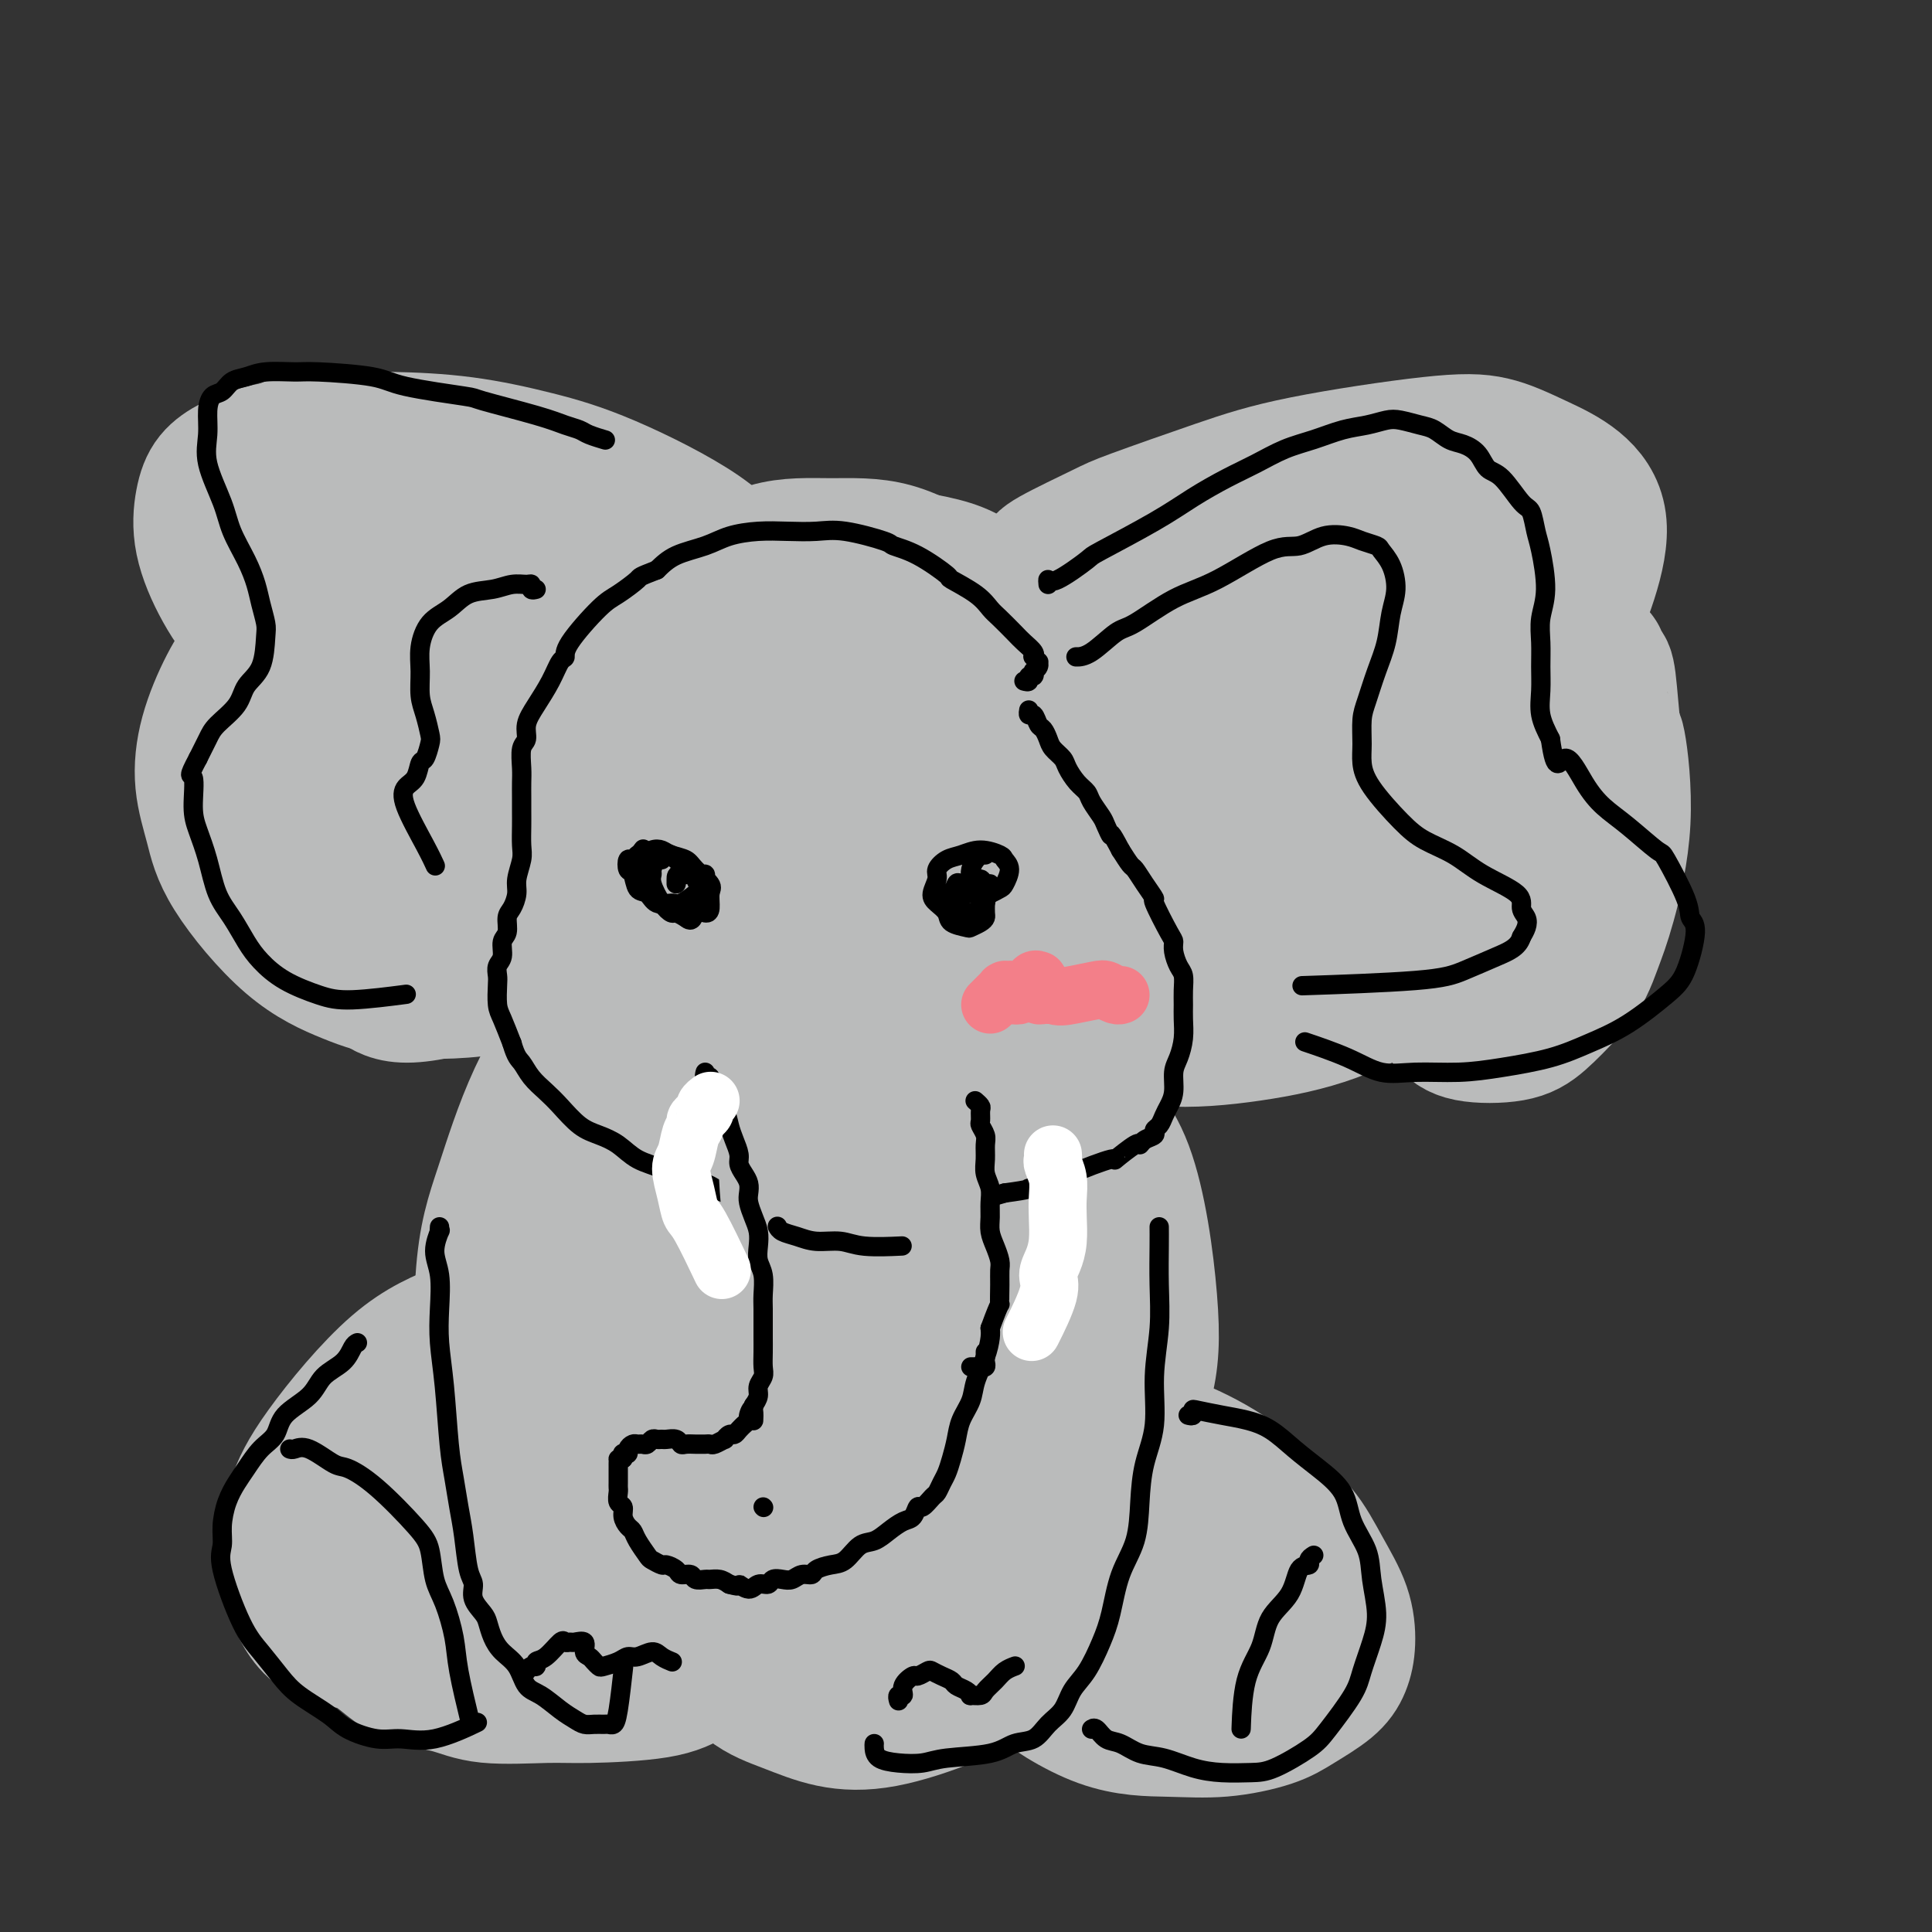 <svg viewBox='0 0 400 400' version='1.1' xmlns='http://www.w3.org/2000/svg' xmlns:xlink='http://www.w3.org/1999/xlink'><rect x="0" y="0" width="400" height="400" fill="#333333" stroke="none"/><g fill='none' stroke='rgb(186,187,187)' stroke-width='28' stroke-linecap='round' stroke-linejoin='round'><path d='M199,188c-0.419,-0.103 -0.839,-0.207 -1,0c-0.161,0.207 -0.065,0.724 0,1c0.065,0.276 0.099,0.313 0,1c-0.099,0.687 -0.331,2.026 0,3c0.331,0.974 1.225,1.583 1,2c-0.225,0.417 -1.570,0.640 1,2c2.570,1.360 9.054,3.856 12,5c2.946,1.144 2.355,0.936 4,0c1.645,-0.936 5.526,-2.600 8,-4c2.474,-1.400 3.540,-2.537 5,-4c1.460,-1.463 3.315,-3.251 4,-5c0.685,-1.749 0.201,-3.460 0,-5c-0.201,-1.540 -0.120,-2.910 -1,-5c-0.880,-2.090 -2.720,-4.899 -5,-7c-2.280,-2.101 -5.001,-3.495 -8,-5c-2.999,-1.505 -6.278,-3.123 -10,-4c-3.722,-0.877 -7.888,-1.013 -12,-1c-4.112,0.013 -8.172,0.176 -12,1c-3.828,0.824 -7.426,2.311 -11,4c-3.574,1.689 -7.125,3.580 -10,6c-2.875,2.420 -5.076,5.368 -7,8c-1.924,2.632 -3.572,4.949 -5,8c-1.428,3.051 -2.636,6.837 -3,10c-0.364,3.163 0.117,5.701 2,9c1.883,3.299 5.170,7.357 8,10c2.830,2.643 5.205,3.872 11,4c5.795,0.128 15.011,-0.844 21,-2c5.989,-1.156 8.750,-2.495 12,-5c3.250,-2.505 6.991,-6.174 10,-10c3.009,-3.826 5.288,-7.807 7,-12c1.712,-4.193 2.856,-8.596 4,-13'/><path d='M224,180c1.616,-6.011 0.154,-8.539 -1,-12c-1.154,-3.461 -2.002,-7.854 -4,-12c-1.998,-4.146 -5.147,-8.046 -8,-11c-2.853,-2.954 -5.409,-4.961 -9,-7c-3.591,-2.039 -8.216,-4.111 -13,-5c-4.784,-0.889 -9.728,-0.595 -15,0c-5.272,0.595 -10.872,1.492 -16,3c-5.128,1.508 -9.785,3.629 -14,6c-4.215,2.371 -7.989,4.994 -11,8c-3.011,3.006 -5.260,6.396 -7,10c-1.740,3.604 -2.971,7.422 -4,11c-1.029,3.578 -1.857,6.915 -2,10c-0.143,3.085 0.398,5.917 4,10c3.602,4.083 10.263,9.417 15,13c4.737,3.583 7.548,5.414 14,7c6.452,1.586 16.543,2.928 23,3c6.457,0.072 9.280,-1.126 13,-2c3.720,-0.874 8.338,-1.424 12,-3c3.662,-1.576 6.370,-4.179 9,-7c2.630,-2.821 5.183,-5.859 7,-9c1.817,-3.141 2.899,-6.384 4,-10c1.101,-3.616 2.223,-7.605 2,-12c-0.223,-4.395 -1.790,-9.196 -3,-14c-1.210,-4.804 -2.064,-9.613 -4,-14c-1.936,-4.387 -4.953,-8.354 -8,-12c-3.047,-3.646 -6.124,-6.972 -10,-10c-3.876,-3.028 -8.550,-5.759 -13,-7c-4.450,-1.241 -8.677,-0.992 -13,-1c-4.323,-0.008 -8.741,-0.271 -13,1c-4.259,1.271 -8.360,4.078 -12,7c-3.640,2.922 -6.820,5.961 -10,9'/><path d='M137,130c-4.485,3.825 -4.697,5.388 -6,10c-1.303,4.612 -3.697,12.274 -4,18c-0.303,5.726 1.483,9.516 3,13c1.517,3.484 2.764,6.662 7,11c4.236,4.338 11.463,9.836 17,13c5.537,3.164 9.386,3.995 14,5c4.614,1.005 9.993,2.183 15,2c5.007,-0.183 9.641,-1.729 14,-3c4.359,-1.271 8.444,-2.268 12,-4c3.556,-1.732 6.582,-4.199 9,-7c2.418,-2.801 4.226,-5.937 6,-9c1.774,-3.063 3.514,-6.054 4,-9c0.486,-2.946 -0.280,-5.848 -1,-9c-0.720,-3.152 -1.392,-6.555 -3,-10c-1.608,-3.445 -4.151,-6.933 -7,-10c-2.849,-3.067 -6.004,-5.712 -10,-8c-3.996,-2.288 -8.834,-4.218 -14,-6c-5.166,-1.782 -10.659,-3.417 -16,-4c-5.341,-0.583 -10.531,-0.115 -15,0c-4.469,0.115 -8.217,-0.124 -14,1c-5.783,1.124 -13.601,3.611 -19,6c-5.399,2.389 -8.377,4.679 -10,6c-1.623,1.321 -1.889,1.672 -4,4c-2.111,2.328 -6.067,6.632 -8,12c-1.933,5.368 -1.844,11.799 -1,17c0.844,5.201 2.441,9.172 5,13c2.559,3.828 6.078,7.515 10,11c3.922,3.485 8.247,6.769 13,10c4.753,3.231 9.933,6.408 15,9c5.067,2.592 10.019,4.598 15,6c4.981,1.402 9.990,2.201 15,3'/><path d='M179,221c7.052,1.758 9.681,1.651 13,1c3.319,-0.651 7.329,-1.848 11,-3c3.671,-1.152 7.002,-2.258 10,-4c2.998,-1.742 5.662,-4.119 8,-7c2.338,-2.881 4.351,-6.266 6,-10c1.649,-3.734 2.933,-7.819 4,-12c1.067,-4.181 1.918,-8.459 2,-13c0.082,-4.541 -0.605,-9.345 -2,-14c-1.395,-4.655 -3.499,-9.163 -5,-13c-1.501,-3.837 -2.400,-7.004 -6,-11c-3.600,-3.996 -9.901,-8.820 -14,-12c-4.099,-3.180 -5.996,-4.714 -11,-6c-5.004,-1.286 -13.114,-2.323 -19,-2c-5.886,0.323 -9.548,2.007 -13,4c-3.452,1.993 -6.693,4.294 -10,7c-3.307,2.706 -6.679,5.818 -9,9c-2.321,3.182 -3.589,6.434 -5,10c-1.411,3.566 -2.963,7.446 -3,11c-0.037,3.554 1.441,6.782 3,10c1.559,3.218 3.198,6.424 5,9c1.802,2.576 3.768,4.520 6,6c2.232,1.480 4.730,2.497 8,3c3.270,0.503 7.313,0.492 11,0c3.687,-0.492 7.018,-1.466 10,-3c2.982,-1.534 5.616,-3.626 8,-6c2.384,-2.374 4.517,-5.028 6,-8c1.483,-2.972 2.317,-6.263 3,-9c0.683,-2.737 1.214,-4.919 1,-7c-0.214,-2.081 -1.173,-4.060 -2,-6c-0.827,-1.940 -1.522,-3.840 -4,-5c-2.478,-1.160 -6.739,-1.580 -11,-2'/><path d='M180,138c-3.384,0.143 -6.344,1.499 -10,3c-3.656,1.501 -8.008,3.145 -12,7c-3.992,3.855 -7.624,9.920 -10,14c-2.376,4.080 -3.495,6.175 -4,8c-0.505,1.825 -0.396,3.379 0,5c0.396,1.621 1.077,3.309 2,5c0.923,1.691 2.087,3.385 4,4c1.913,0.615 4.576,0.150 7,0c2.424,-0.150 4.611,0.014 7,-1c2.389,-1.014 4.981,-3.206 7,-5c2.019,-1.794 3.466,-3.191 5,-5c1.534,-1.809 3.155,-4.029 4,-6c0.845,-1.971 0.913,-3.694 1,-5c0.087,-1.306 0.193,-2.196 0,-3c-0.193,-0.804 -0.685,-1.524 -1,-2c-0.315,-0.476 -0.452,-0.710 -1,-1c-0.548,-0.290 -1.507,-0.638 -3,0c-1.493,0.638 -3.519,2.262 -5,4c-1.481,1.738 -2.417,3.590 -3,5c-0.583,1.410 -0.813,2.378 -1,4c-0.187,1.622 -0.330,3.898 0,6c0.330,2.102 1.132,4.028 2,5c0.868,0.972 1.802,0.988 3,1c1.198,0.012 2.661,0.020 4,-1c1.339,-1.020 2.553,-3.066 4,-5c1.447,-1.934 3.128,-3.754 4,-6c0.872,-2.246 0.935,-4.917 1,-7c0.065,-2.083 0.131,-3.579 0,-5c-0.131,-1.421 -0.458,-2.767 -1,-4c-0.542,-1.233 -1.298,-2.352 -2,-3c-0.702,-0.648 -1.351,-0.824 -2,-1'/><path d='M180,149c-1.431,-2.031 -2.510,-0.608 -4,0c-1.490,0.608 -3.391,0.400 -5,1c-1.609,0.600 -2.926,2.006 -4,3c-1.074,0.994 -1.905,1.575 -3,6c-1.095,4.425 -2.456,12.693 -3,16c-0.544,3.307 -0.272,1.654 0,0'/><path d='M144,229c-0.115,0.503 -0.230,1.007 -1,3c-0.770,1.993 -2.194,5.477 -3,10c-0.806,4.523 -0.995,10.085 -1,16c-0.005,5.915 0.173,12.183 1,18c0.827,5.817 2.304,11.183 4,16c1.696,4.817 3.611,9.086 6,13c2.389,3.914 5.251,7.473 8,10c2.749,2.527 5.386,4.021 8,5c2.614,0.979 5.204,1.444 8,1c2.796,-0.444 5.796,-1.796 9,-4c3.204,-2.204 6.612,-5.260 10,-10c3.388,-4.740 6.756,-11.164 9,-17c2.244,-5.836 3.362,-11.082 4,-20c0.638,-8.918 0.794,-21.507 0,-30c-0.794,-8.493 -2.538,-12.890 -4,-17c-1.462,-4.110 -2.642,-7.931 -6,-13c-3.358,-5.069 -8.895,-11.384 -13,-15c-4.105,-3.616 -6.779,-4.534 -10,-5c-3.221,-0.466 -6.989,-0.482 -11,0c-4.011,0.482 -8.264,1.461 -12,4c-3.736,2.539 -6.955,6.638 -10,11c-3.045,4.362 -5.917,8.987 -8,15c-2.083,6.013 -3.378,13.415 -4,20c-0.622,6.585 -0.571,12.354 0,19c0.571,6.646 1.661,14.167 3,21c1.339,6.833 2.925,12.976 5,19c2.075,6.024 4.637,11.930 7,17c2.363,5.070 4.525,9.306 7,13c2.475,3.694 5.261,6.846 8,9c2.739,2.154 5.430,3.311 8,4c2.570,0.689 5.020,0.911 8,0c2.980,-0.911 6.490,-2.956 10,-5'/><path d='M184,337c4.093,-1.779 5.327,-3.725 9,-10c3.673,-6.275 9.786,-16.879 13,-24c3.214,-7.121 3.528,-10.759 5,-18c1.472,-7.241 4.100,-18.087 5,-25c0.900,-6.913 0.070,-9.895 -1,-14c-1.070,-4.105 -2.381,-9.333 -4,-14c-1.619,-4.667 -3.546,-8.772 -6,-12c-2.454,-3.228 -5.436,-5.577 -9,-8c-3.564,-2.423 -7.709,-4.918 -12,-6c-4.291,-1.082 -8.727,-0.752 -13,0c-4.273,0.752 -8.381,1.924 -13,4c-4.619,2.076 -9.748,5.054 -14,9c-4.252,3.946 -7.627,8.860 -11,14c-3.373,5.140 -6.742,10.505 -9,17c-2.258,6.495 -3.403,14.118 -4,21c-0.597,6.882 -0.647,13.021 0,19c0.647,5.979 1.990,11.797 4,17c2.010,5.203 4.687,9.791 8,14c3.313,4.209 7.263,8.038 11,11c3.737,2.962 7.259,5.055 15,6c7.741,0.945 19.699,0.741 28,-1c8.301,-1.741 12.945,-5.021 18,-8c5.055,-2.979 10.521,-5.658 15,-10c4.479,-4.342 7.972,-10.347 11,-16c3.028,-5.653 5.591,-10.953 7,-16c1.409,-5.047 1.665,-9.842 1,-18c-0.665,-8.158 -2.250,-19.678 -5,-27c-2.750,-7.322 -6.665,-10.447 -11,-15c-4.335,-4.553 -9.090,-10.533 -14,-15c-4.910,-4.467 -9.974,-7.419 -15,-10c-5.026,-2.581 -10.013,-4.790 -15,-7'/><path d='M178,195c-7.602,-3.033 -11.606,-2.117 -16,-2c-4.394,0.117 -9.178,-0.565 -14,0c-4.822,0.565 -9.681,2.376 -14,5c-4.319,2.624 -8.096,6.062 -12,11c-3.904,4.938 -7.935,11.377 -11,18c-3.065,6.623 -5.164,13.431 -7,19c-1.836,5.569 -3.408,9.898 -4,19c-0.592,9.102 -0.204,22.978 0,29c0.204,6.022 0.223,4.192 2,8c1.777,3.808 5.312,13.256 8,19c2.688,5.744 4.529,7.786 9,11c4.471,3.214 11.571,7.600 17,10c5.429,2.400 9.187,2.815 14,3c4.813,0.185 10.680,0.139 16,-1c5.320,-1.139 10.094,-3.370 15,-6c4.906,-2.630 9.946,-5.660 14,-9c4.054,-3.340 7.123,-6.990 10,-11c2.877,-4.010 5.564,-8.380 8,-13c2.436,-4.620 4.623,-9.489 6,-15c1.377,-5.511 1.946,-11.662 2,-18c0.054,-6.338 -0.406,-12.863 -1,-19c-0.594,-6.137 -1.323,-11.888 -3,-17c-1.677,-5.112 -4.303,-9.587 -7,-14c-2.697,-4.413 -5.464,-8.764 -9,-12c-3.536,-3.236 -7.841,-5.355 -12,-7c-4.159,-1.645 -8.171,-2.815 -13,-3c-4.829,-0.185 -10.473,0.616 -16,3c-5.527,2.384 -10.935,6.350 -16,11c-5.065,4.650 -9.787,9.983 -15,19c-5.213,9.017 -10.918,21.719 -14,31c-3.082,9.281 -3.541,15.140 -4,21'/><path d='M111,285c-0.358,7.482 0.746,15.685 2,21c1.254,5.315 2.656,7.740 4,10c1.344,2.260 2.629,4.356 5,6c2.371,1.644 5.826,2.836 9,3c3.174,0.164 6.066,-0.701 10,-3c3.934,-2.299 8.912,-6.033 13,-11c4.088,-4.967 7.288,-11.168 10,-17c2.712,-5.832 4.936,-11.294 7,-17c2.064,-5.706 3.967,-11.656 5,-17c1.033,-5.344 1.197,-10.080 1,-14c-0.197,-3.920 -0.756,-7.022 -1,-9c-0.244,-1.978 -0.174,-2.831 -1,-4c-0.826,-1.169 -2.548,-2.653 -4,-3c-1.452,-0.347 -2.634,0.442 -5,2c-2.366,1.558 -5.914,3.886 -10,8c-4.086,4.114 -8.708,10.016 -12,16c-3.292,5.984 -5.255,12.051 -7,19c-1.745,6.949 -3.273,14.782 -4,20c-0.727,5.218 -0.654,7.823 0,10c0.654,2.177 1.888,3.925 3,6c1.112,2.075 2.103,4.476 4,5c1.897,0.524 4.699,-0.829 8,-3c3.301,-2.171 7.099,-5.159 11,-9c3.901,-3.841 7.904,-8.534 11,-14c3.096,-5.466 5.284,-11.705 7,-17c1.716,-5.295 2.959,-9.646 4,-14c1.041,-4.354 1.881,-8.711 2,-12c0.119,-3.289 -0.484,-5.510 -1,-7c-0.516,-1.490 -0.947,-2.247 -2,-3c-1.053,-0.753 -2.730,-1.501 -5,-1c-2.270,0.501 -5.135,2.250 -8,4'/><path d='M167,240c-3.123,1.757 -6.932,4.150 -10,8c-3.068,3.850 -5.395,9.158 -8,14c-2.605,4.842 -5.487,9.219 -7,13c-1.513,3.781 -1.657,6.967 -2,10c-0.343,3.033 -0.885,5.915 -1,8c-0.115,2.085 0.198,3.374 1,5c0.802,1.626 2.093,3.589 3,5c0.907,1.411 1.429,2.270 5,0c3.571,-2.270 10.191,-7.668 13,-10c2.809,-2.332 1.807,-1.597 4,-5c2.193,-3.403 7.580,-10.944 10,-16c2.420,-5.056 1.874,-7.626 2,-10c0.126,-2.374 0.924,-4.550 1,-6c0.076,-1.450 -0.569,-2.173 -1,-3c-0.431,-0.827 -0.647,-1.758 -1,-2c-0.353,-0.242 -0.843,0.204 -2,1c-1.157,0.796 -2.980,1.941 -5,4c-2.020,2.059 -4.237,5.032 -6,8c-1.763,2.968 -3.073,5.930 -4,9c-0.927,3.070 -1.471,6.249 -2,9c-0.529,2.751 -1.044,5.073 -1,7c0.044,1.927 0.646,3.460 1,5c0.354,1.540 0.462,3.086 1,4c0.538,0.914 1.508,1.196 2,2c0.492,0.804 0.506,2.130 3,2c2.494,-0.130 7.468,-1.714 11,-4c3.532,-2.286 5.623,-5.273 8,-8c2.377,-2.727 5.039,-5.195 7,-9c1.961,-3.805 3.220,-8.948 4,-12c0.780,-3.052 1.080,-4.015 1,-5c-0.080,-0.985 -0.540,-1.993 -1,-3'/><path d='M193,261c0.603,-3.127 0.110,-0.943 -1,0c-1.110,0.943 -2.836,0.645 -5,2c-2.164,1.355 -4.766,4.362 -7,7c-2.234,2.638 -4.102,4.905 -6,8c-1.898,3.095 -3.827,7.017 -5,10c-1.173,2.983 -1.591,5.028 -2,7c-0.409,1.972 -0.810,3.870 -1,6c-0.190,2.130 -0.170,4.494 0,6c0.170,1.506 0.490,2.156 1,3c0.510,0.844 1.210,1.881 2,3c0.790,1.119 1.668,2.321 3,3c1.332,0.679 3.116,0.834 5,1c1.884,0.166 3.869,0.342 6,0c2.131,-0.342 4.409,-1.202 6,-2c1.591,-0.798 2.496,-1.535 3,-2c0.504,-0.465 0.607,-0.657 1,-1c0.393,-0.343 1.075,-0.838 1,-1c-0.075,-0.162 -0.906,0.010 -1,0c-0.094,-0.010 0.549,-0.200 0,0c-0.549,0.200 -2.289,0.792 -4,1c-1.711,0.208 -3.392,0.033 -5,0c-1.608,-0.033 -3.144,0.075 -5,0c-1.856,-0.075 -4.032,-0.333 -6,-1c-1.968,-0.667 -3.729,-1.743 -6,-3c-2.271,-1.257 -5.051,-2.695 -8,-4c-2.949,-1.305 -6.065,-2.478 -9,-4c-2.935,-1.522 -5.687,-3.394 -9,-5c-3.313,-1.606 -7.187,-2.946 -11,-4c-3.813,-1.054 -7.565,-1.822 -12,-2c-4.435,-0.178 -9.553,0.235 -14,1c-4.447,0.765 -8.224,1.883 -12,3'/><path d='M92,293c-5.977,1.400 -7.920,2.901 -10,5c-2.080,2.099 -4.297,4.796 -6,7c-1.703,2.204 -2.892,3.916 -3,8c-0.108,4.084 0.864,10.542 4,16c3.136,5.458 8.436,9.918 13,13c4.564,3.082 8.393,4.786 13,6c4.607,1.214 9.993,1.937 15,2c5.007,0.063 9.637,-0.533 14,-2c4.363,-1.467 8.460,-3.805 12,-6c3.540,-2.195 6.523,-4.246 9,-7c2.477,-2.754 4.450,-6.212 6,-10c1.550,-3.788 2.679,-7.907 3,-12c0.321,-4.093 -0.164,-8.161 -1,-12c-0.836,-3.839 -2.023,-7.449 -4,-11c-1.977,-3.551 -4.743,-7.042 -8,-10c-3.257,-2.958 -7.006,-5.384 -11,-7c-3.994,-1.616 -8.234,-2.424 -13,-3c-4.766,-0.576 -10.057,-0.920 -15,0c-4.943,0.920 -9.539,3.104 -14,5c-4.461,1.896 -8.788,3.503 -14,8c-5.212,4.497 -11.307,11.884 -15,17c-3.693,5.116 -4.982,7.962 -6,11c-1.018,3.038 -1.765,6.267 -2,9c-0.235,2.733 0.040,4.971 1,8c0.960,3.029 2.603,6.850 5,9c2.397,2.150 5.547,2.630 9,3c3.453,0.370 7.210,0.629 11,0c3.790,-0.629 7.614,-2.148 11,-4c3.386,-1.852 6.335,-4.037 9,-6c2.665,-1.963 5.047,-3.704 7,-6c1.953,-2.296 3.476,-5.148 5,-8'/><path d='M117,316c3.692,-4.387 2.422,-5.354 2,-7c-0.422,-1.646 0.004,-3.970 0,-6c-0.004,-2.030 -0.438,-3.767 -1,-5c-0.562,-1.233 -1.251,-1.963 -5,-2c-3.749,-0.037 -10.559,0.620 -14,1c-3.441,0.380 -3.515,0.483 -6,2c-2.485,1.517 -7.382,4.448 -11,7c-3.618,2.552 -5.956,4.724 -8,7c-2.044,2.276 -3.795,4.657 -5,6c-1.205,1.343 -1.865,1.648 -2,3c-0.135,1.352 0.256,3.752 1,5c0.744,1.248 1.843,1.345 3,2c1.157,0.655 2.373,1.866 6,2c3.627,0.134 9.665,-0.811 14,-2c4.335,-1.189 6.965,-2.622 9,-4c2.035,-1.378 3.474,-2.702 5,-4c1.526,-1.298 3.139,-2.571 4,-4c0.861,-1.429 0.969,-3.016 1,-4c0.031,-0.984 -0.017,-1.366 0,-2c0.017,-0.634 0.098,-1.520 -1,-2c-1.098,-0.480 -3.376,-0.554 -5,0c-1.624,0.554 -2.593,1.737 -4,3c-1.407,1.263 -3.253,2.607 -5,4c-1.747,1.393 -3.395,2.836 -4,4c-0.605,1.164 -0.166,2.048 0,3c0.166,0.952 0.060,1.970 1,3c0.940,1.030 2.926,2.072 6,3c3.074,0.928 7.236,1.744 11,2c3.764,0.256 7.129,-0.046 13,-1c5.871,-0.954 14.249,-2.558 20,-4c5.751,-1.442 8.876,-2.721 12,-4'/><path d='M154,322c9.309,-1.857 10.080,-2.000 13,-3c2.920,-1.000 7.987,-2.856 11,-4c3.013,-1.144 3.971,-1.575 5,-2c1.029,-0.425 2.131,-0.842 3,-1c0.869,-0.158 1.507,-0.056 2,0c0.493,0.056 0.840,0.068 1,0c0.160,-0.068 0.133,-0.215 0,0c-0.133,0.215 -0.371,0.793 0,1c0.371,0.207 1.352,0.042 2,1c0.648,0.958 0.962,3.038 2,5c1.038,1.962 2.800,3.806 5,6c2.200,2.194 4.839,4.738 8,7c3.161,2.262 6.845,4.242 10,6c3.155,1.758 5.781,3.295 9,4c3.219,0.705 7.033,0.577 10,0c2.967,-0.577 5.089,-1.603 7,-3c1.911,-1.397 3.613,-3.165 5,-5c1.387,-1.835 2.461,-3.737 3,-6c0.539,-2.263 0.544,-4.886 -1,-8c-1.544,-3.114 -4.637,-6.720 -7,-9c-2.363,-2.280 -3.994,-3.233 -8,-4c-4.006,-0.767 -10.385,-1.348 -15,-1c-4.615,0.348 -7.466,1.625 -10,3c-2.534,1.375 -4.750,2.847 -6,4c-1.250,1.153 -1.535,1.988 -2,3c-0.465,1.012 -1.111,2.200 -1,4c0.111,1.800 0.980,4.212 3,7c2.020,2.788 5.191,5.954 9,9c3.809,3.046 8.256,5.974 12,8c3.744,2.026 6.784,3.150 10,4c3.216,0.850 6.608,1.425 10,2'/><path d='M244,350c4.360,0.870 5.261,0.044 7,-1c1.739,-1.044 4.315,-2.308 6,-4c1.685,-1.692 2.478,-3.812 3,-6c0.522,-2.188 0.771,-4.444 0,-7c-0.771,-2.556 -2.562,-5.413 -4,-8c-1.438,-2.587 -2.522,-4.906 -6,-8c-3.478,-3.094 -9.351,-6.964 -13,-9c-3.649,-2.036 -5.073,-2.239 -9,-2c-3.927,0.239 -10.358,0.920 -14,2c-3.642,1.080 -4.494,2.558 -6,4c-1.506,1.442 -3.664,2.846 -5,5c-1.336,2.154 -1.850,5.057 -2,8c-0.150,2.943 0.063,5.924 1,9c0.937,3.076 2.596,6.246 5,9c2.404,2.754 5.553,5.092 9,7c3.447,1.908 7.194,3.387 11,4c3.806,0.613 7.672,0.359 11,0c3.328,-0.359 6.117,-0.825 9,-2c2.883,-1.175 5.860,-3.061 8,-5c2.140,-1.939 3.443,-3.932 5,-6c1.557,-2.068 3.367,-4.211 4,-6c0.633,-1.789 0.091,-3.226 0,-5c-0.091,-1.774 0.271,-3.887 0,-6c-0.271,-2.113 -1.175,-4.226 -2,-6c-0.825,-1.774 -1.570,-3.208 -4,-5c-2.430,-1.792 -6.546,-3.940 -9,-5c-2.454,-1.060 -3.246,-1.030 -6,-1c-2.754,0.030 -7.470,0.060 -10,1c-2.530,0.940 -2.873,2.792 -4,4c-1.127,1.208 -3.036,1.774 -4,3c-0.964,1.226 -0.982,3.113 -1,5'/><path d='M224,319c-1.695,2.843 -1.431,3.949 -1,5c0.431,1.051 1.029,2.047 1,3c-0.029,0.953 -0.683,1.863 0,3c0.683,1.137 2.705,2.501 4,4c1.295,1.499 1.862,3.133 3,4c1.138,0.867 2.847,0.969 4,1c1.153,0.031 1.748,-0.007 3,0c1.252,0.007 3.159,0.059 4,0c0.841,-0.059 0.616,-0.228 1,-1c0.384,-0.772 1.376,-2.147 2,-3c0.624,-0.853 0.880,-1.186 1,-2c0.120,-0.814 0.105,-2.111 0,-3c-0.105,-0.889 -0.301,-1.370 -1,-2c-0.699,-0.630 -1.903,-1.409 -3,-2c-1.097,-0.591 -2.087,-0.993 -3,-1c-0.913,-0.007 -1.747,0.383 -3,1c-1.253,0.617 -2.923,1.462 -4,2c-1.077,0.538 -1.560,0.768 -2,1c-0.440,0.232 -0.836,0.467 -1,1c-0.164,0.533 -0.095,1.365 0,2c0.095,0.635 0.217,1.074 0,1c-0.217,-0.074 -0.773,-0.663 -1,-1c-0.227,-0.337 -0.124,-0.424 -1,-1c-0.876,-0.576 -2.732,-1.640 -5,-3c-2.268,-1.360 -4.948,-3.014 -8,-5c-3.052,-1.986 -6.476,-4.304 -10,-6c-3.524,-1.696 -7.150,-2.770 -11,-4c-3.850,-1.230 -7.925,-2.615 -12,-4'/><path d='M181,309c-5.649,-1.812 -8.270,-2.342 -12,-3c-3.730,-0.658 -8.569,-1.445 -13,-2c-4.431,-0.555 -8.455,-0.880 -12,-1c-3.545,-0.120 -6.610,-0.035 -11,0c-4.390,0.035 -10.103,0.021 -15,0c-4.897,-0.021 -8.978,-0.048 -12,0c-3.022,0.048 -4.986,0.172 -7,1c-2.014,0.828 -4.079,2.360 -6,3c-1.921,0.640 -3.697,0.389 -5,1c-1.303,0.611 -2.132,2.085 -3,3c-0.868,0.915 -1.774,1.273 -3,2c-1.226,0.727 -2.773,1.825 -4,3c-1.227,1.175 -2.134,2.429 -3,4c-0.866,1.571 -1.692,3.460 -2,5c-0.308,1.540 -0.100,2.732 0,4c0.100,1.268 0.092,2.612 0,4c-0.092,1.388 -0.266,2.818 0,4c0.266,1.182 0.973,2.114 2,3c1.027,0.886 2.374,1.726 4,3c1.626,1.274 3.532,2.983 6,4c2.468,1.017 5.499,1.343 8,2c2.501,0.657 4.473,1.646 8,2c3.527,0.354 8.608,0.071 12,0c3.392,-0.071 5.095,0.068 9,0c3.905,-0.068 10.013,-0.342 14,-1c3.987,-0.658 5.854,-1.700 8,-3c2.146,-1.300 4.569,-2.857 7,-4c2.431,-1.143 4.868,-1.874 7,-3c2.132,-1.126 3.959,-2.649 6,-4c2.041,-1.351 4.298,-2.529 6,-4c1.702,-1.471 2.851,-3.236 4,-5'/><path d='M174,327c3.049,-3.186 2.670,-4.650 3,-6c0.330,-1.350 1.368,-2.586 2,-4c0.632,-1.414 0.859,-3.006 1,-4c0.141,-0.994 0.197,-1.392 0,-2c-0.197,-0.608 -0.648,-1.427 -1,-2c-0.352,-0.573 -0.606,-0.899 -1,-1c-0.394,-0.101 -0.927,0.024 -1,0c-0.073,-0.024 0.314,-0.195 1,0c0.686,0.195 1.672,0.757 2,1c0.328,0.243 -0.002,0.168 0,0c0.002,-0.168 0.334,-0.427 0,0c-0.334,0.427 -1.335,1.542 -3,2c-1.665,0.458 -3.994,0.261 -6,1c-2.006,0.739 -3.690,2.416 -6,4c-2.310,1.584 -5.246,3.077 -7,4c-1.754,0.923 -2.328,1.278 -3,2c-0.672,0.722 -1.444,1.813 -2,3c-0.556,1.187 -0.896,2.471 -1,4c-0.104,1.529 0.029,3.304 1,5c0.971,1.696 2.781,3.314 5,5c2.219,1.686 4.849,3.439 8,5c3.151,1.561 6.824,2.930 10,4c3.176,1.070 5.857,1.842 9,2c3.143,0.158 6.750,-0.298 10,-1c3.250,-0.702 6.144,-1.651 9,-3c2.856,-1.349 5.673,-3.100 8,-5c2.327,-1.900 4.163,-3.950 6,-6'/><path d='M218,335c3.265,-3.489 4.426,-6.711 5,-10c0.574,-3.289 0.560,-6.643 0,-9c-0.560,-2.357 -1.665,-3.716 -3,-5c-1.335,-1.284 -2.899,-2.492 -5,-4c-2.101,-1.508 -4.740,-3.314 -8,-4c-3.260,-0.686 -7.140,-0.251 -11,0c-3.860,0.251 -7.699,0.317 -12,1c-4.301,0.683 -9.065,1.984 -13,4c-3.935,2.016 -7.042,4.748 -10,7c-2.958,2.252 -5.766,4.024 -8,6c-2.234,1.976 -3.892,4.157 -5,6c-1.108,1.843 -1.664,3.350 -2,5c-0.336,1.650 -0.450,3.444 0,5c0.450,1.556 1.464,2.875 3,5c1.536,2.125 3.595,5.055 6,7c2.405,1.945 5.156,2.905 8,4c2.844,1.095 5.783,2.323 9,3c3.217,0.677 6.714,0.801 11,0c4.286,-0.801 9.360,-2.528 13,-4c3.640,-1.472 5.846,-2.691 8,-4c2.154,-1.309 4.255,-2.709 7,-5c2.745,-2.291 6.134,-5.473 8,-8c1.866,-2.527 2.211,-4.398 3,-6c0.789,-1.602 2.024,-2.937 3,-5c0.976,-2.063 1.692,-4.856 2,-7c0.308,-2.144 0.207,-3.639 0,-5c-0.207,-1.361 -0.520,-2.588 -1,-4c-0.480,-1.412 -1.129,-3.007 -2,-4c-0.871,-0.993 -1.965,-1.383 -3,-2c-1.035,-0.617 -2.010,-1.462 -3,-2c-0.990,-0.538 -1.995,-0.769 -3,-1'/><path d='M215,299c-2.096,-0.674 -2.835,0.142 -4,1c-1.165,0.858 -2.757,1.760 -4,3c-1.243,1.240 -2.139,2.818 -3,4c-0.861,1.182 -1.688,1.967 -2,5c-0.312,3.033 -0.109,8.315 0,12c0.109,3.685 0.125,5.771 1,8c0.875,2.229 2.610,4.599 4,7c1.390,2.401 2.437,4.834 6,8c3.563,3.166 9.644,7.064 15,9c5.356,1.936 9.987,1.908 14,2c4.013,0.092 7.407,0.304 11,0c3.593,-0.304 7.383,-1.125 10,-2c2.617,-0.875 4.059,-1.806 6,-3c1.941,-1.194 4.379,-2.651 6,-4c1.621,-1.349 2.424,-2.590 3,-4c0.576,-1.410 0.925,-2.987 1,-5c0.075,-2.013 -0.123,-4.460 -1,-7c-0.877,-2.540 -2.431,-5.173 -4,-8c-1.569,-2.827 -3.152,-5.849 -5,-8c-1.848,-2.151 -3.960,-3.431 -6,-5c-2.040,-1.569 -4.008,-3.426 -6,-5c-1.992,-1.574 -4.009,-2.866 -6,-4c-1.991,-1.134 -3.957,-2.109 -6,-3c-2.043,-0.891 -4.162,-1.698 -6,-2c-1.838,-0.302 -3.393,-0.098 -5,0c-1.607,0.098 -3.266,0.089 -5,1c-1.734,0.911 -3.545,2.741 -5,4c-1.455,1.259 -2.555,1.946 -4,4c-1.445,2.054 -3.235,5.476 -4,8c-0.765,2.524 -0.504,4.150 0,6c0.504,1.850 1.252,3.925 2,6'/><path d='M218,327c0.567,3.261 0.985,5.415 2,7c1.015,1.585 2.626,2.601 4,4c1.374,1.399 2.512,3.180 4,4c1.488,0.820 3.325,0.680 5,1c1.675,0.320 3.186,1.102 5,1c1.814,-0.102 3.929,-1.086 6,-2c2.071,-0.914 4.096,-1.758 6,-3c1.904,-1.242 3.685,-2.880 5,-5c1.315,-2.120 2.162,-4.720 3,-7c0.838,-2.280 1.666,-4.239 2,-6c0.334,-1.761 0.175,-3.322 0,-5c-0.175,-1.678 -0.365,-3.473 -1,-5c-0.635,-1.527 -1.714,-2.788 -3,-4c-1.286,-1.212 -2.779,-2.376 -4,-3c-1.221,-0.624 -2.171,-0.707 -4,-1c-1.829,-0.293 -4.536,-0.797 -6,-1c-1.464,-0.203 -1.685,-0.107 -3,0c-1.315,0.107 -3.724,0.225 -5,1c-1.276,0.775 -1.421,2.209 -2,3c-0.579,0.791 -1.594,0.940 -2,1c-0.406,0.060 -0.203,0.030 0,0'/><path d='M216,117c-0.187,-0.330 -0.374,-0.660 2,-2c2.374,-1.340 7.310,-3.690 10,-5c2.690,-1.310 3.133,-1.579 7,-3c3.867,-1.421 11.158,-3.994 17,-6c5.842,-2.006 10.236,-3.445 18,-5c7.764,-1.555 18.899,-3.224 26,-4c7.101,-0.776 10.167,-0.657 13,0c2.833,0.657 5.434,1.852 10,4c4.566,2.148 11.099,5.250 12,12c0.901,6.750 -3.828,17.150 -6,23c-2.172,5.850 -1.787,7.151 -9,14c-7.213,6.849 -22.025,19.246 -29,25c-6.975,5.754 -6.114,4.866 -7,5c-0.886,0.134 -3.520,1.291 -7,3c-3.480,1.709 -7.805,3.971 -13,6c-5.195,2.029 -11.259,3.825 -15,5c-3.741,1.175 -5.157,1.727 -6,2c-0.843,0.273 -1.112,0.266 -2,0c-0.888,-0.266 -2.397,-0.790 -3,-1c-0.603,-0.210 -0.302,-0.105 0,0'/><path d='M327,169c0.354,-0.488 0.708,-0.976 1,-2c0.292,-1.024 0.521,-2.583 1,-5c0.479,-2.417 1.207,-5.691 1,-9c-0.207,-3.309 -1.348,-6.653 -2,-10c-0.652,-3.347 -0.813,-6.696 -3,-11c-2.187,-4.304 -6.400,-9.564 -9,-13c-2.600,-3.436 -3.588,-5.048 -8,-7c-4.412,-1.952 -12.247,-4.245 -18,-5c-5.753,-0.755 -9.423,0.027 -14,1c-4.577,0.973 -10.061,2.136 -15,4c-4.939,1.864 -9.335,4.428 -13,7c-3.665,2.572 -6.600,5.151 -9,8c-2.400,2.849 -4.265,5.966 -6,9c-1.735,3.034 -3.341,5.984 -4,8c-0.659,2.016 -0.372,3.099 0,5c0.372,1.901 0.829,4.621 2,7c1.171,2.379 3.056,4.417 6,6c2.944,1.583 6.946,2.711 11,3c4.054,0.289 8.161,-0.259 13,-1c4.839,-0.741 10.411,-1.673 15,-3c4.589,-1.327 8.196,-3.050 12,-5c3.804,-1.950 7.805,-4.128 11,-7c3.195,-2.872 5.585,-6.438 8,-9c2.415,-2.562 4.857,-4.120 6,-6c1.143,-1.880 0.987,-4.083 1,-6c0.013,-1.917 0.195,-3.550 0,-5c-0.195,-1.450 -0.768,-2.717 -4,-4c-3.232,-1.283 -9.124,-2.581 -14,-3c-4.876,-0.419 -8.736,0.041 -13,1c-4.264,0.959 -8.933,2.417 -13,4c-4.067,1.583 -7.534,3.292 -11,5'/><path d='M259,126c-7.337,2.749 -7.180,4.621 -9,7c-1.820,2.379 -5.616,5.267 -8,8c-2.384,2.733 -3.357,5.313 -4,8c-0.643,2.687 -0.957,5.482 -1,8c-0.043,2.518 0.185,4.760 1,7c0.815,2.240 2.216,4.478 4,6c1.784,1.522 3.952,2.328 7,3c3.048,0.672 6.976,1.209 11,1c4.024,-0.209 8.145,-1.165 12,-3c3.855,-1.835 7.444,-4.551 11,-7c3.556,-2.449 7.079,-4.633 10,-7c2.921,-2.367 5.241,-4.919 7,-7c1.759,-2.081 2.959,-3.691 4,-6c1.041,-2.309 1.923,-5.315 2,-7c0.077,-1.685 -0.652,-2.048 -1,-3c-0.348,-0.952 -0.316,-2.493 -1,-3c-0.684,-0.507 -2.084,0.019 -3,0c-0.916,-0.019 -1.349,-0.584 -2,0c-0.651,0.584 -1.520,2.318 -3,4c-1.480,1.682 -3.572,3.314 -5,6c-1.428,2.686 -2.192,6.428 -3,10c-0.808,3.572 -1.659,6.974 -2,11c-0.341,4.026 -0.170,8.674 0,13c0.170,4.326 0.340,8.329 1,12c0.660,3.671 1.810,7.010 3,10c1.190,2.990 2.420,5.632 4,8c1.580,2.368 3.509,4.463 5,6c1.491,1.537 2.544,2.515 5,3c2.456,0.485 6.315,0.477 9,0c2.685,-0.477 4.196,-1.422 6,-3c1.804,-1.578 3.902,-3.789 6,-6'/><path d='M325,205c2.859,-3.092 4.007,-6.322 5,-9c0.993,-2.678 1.832,-4.805 3,-9c1.168,-4.195 2.664,-10.456 3,-17c0.336,-6.544 -0.488,-13.369 -1,-16c-0.512,-2.631 -0.712,-1.069 -1,-3c-0.288,-1.931 -0.665,-7.355 -1,-10c-0.335,-2.645 -0.628,-2.512 -1,-3c-0.372,-0.488 -0.825,-1.596 -1,-2c-0.175,-0.404 -0.074,-0.104 0,0c0.074,0.104 0.122,0.012 0,0c-0.122,-0.012 -0.412,0.056 -1,1c-0.588,0.944 -1.474,2.765 -2,5c-0.526,2.235 -0.692,4.884 -1,8c-0.308,3.116 -0.758,6.698 -1,10c-0.242,3.302 -0.275,6.323 0,9c0.275,2.677 0.858,5.008 1,7c0.142,1.992 -0.158,3.645 0,5c0.158,1.355 0.772,2.413 1,3c0.228,0.587 0.070,0.703 0,1c-0.070,0.297 -0.051,0.775 0,1c0.051,0.225 0.134,0.196 -1,-3c-1.134,-3.196 -3.486,-9.559 -5,-14c-1.514,-4.441 -2.191,-6.961 -5,-11c-2.809,-4.039 -7.749,-9.598 -11,-13c-3.251,-3.402 -4.812,-4.647 -7,-6c-2.188,-1.353 -5.003,-2.816 -8,-4c-2.997,-1.184 -6.174,-2.091 -9,-2c-2.826,0.091 -5.299,1.178 -8,2c-2.701,0.822 -5.629,1.378 -8,3c-2.371,1.622 -4.186,4.311 -6,7'/><path d='M260,145c-1.814,2.196 -3.350,4.184 -5,7c-1.650,2.816 -3.416,6.458 -4,10c-0.584,3.542 0.013,6.985 0,10c-0.013,3.015 -0.638,5.602 0,8c0.638,2.398 2.537,4.608 4,7c1.463,2.392 2.489,4.967 5,6c2.511,1.033 6.508,0.524 11,0c4.492,-0.524 9.479,-1.063 14,-3c4.521,-1.937 8.576,-5.271 12,-8c3.424,-2.729 6.217,-4.854 9,-8c2.783,-3.146 5.557,-7.314 7,-10c1.443,-2.686 1.556,-3.890 1,-6c-0.556,-2.110 -1.779,-5.128 -4,-7c-2.221,-1.872 -5.438,-2.600 -10,-3c-4.562,-0.400 -10.467,-0.473 -16,0c-5.533,0.473 -10.693,1.491 -16,3c-5.307,1.509 -10.762,3.510 -16,6c-5.238,2.490 -10.258,5.469 -14,8c-3.742,2.531 -6.207,4.614 -9,7c-2.793,2.386 -5.913,5.074 -8,8c-2.087,2.926 -3.141,6.088 -4,9c-0.859,2.912 -1.522,5.574 -1,8c0.522,2.426 2.229,4.616 4,7c1.771,2.384 3.605,4.961 7,7c3.395,2.039 8.351,3.540 14,4c5.649,0.460 11.993,-0.122 18,-1c6.007,-0.878 11.679,-2.053 17,-4c5.321,-1.947 10.292,-4.666 15,-7c4.708,-2.334 9.152,-4.282 13,-6c3.848,-1.718 7.099,-3.205 10,-5c2.901,-1.795 5.450,-3.897 8,-6'/><path d='M322,186c7.468,-4.119 3.138,-2.417 2,-2c-1.138,0.417 0.915,-0.450 1,-1c0.085,-0.550 -1.798,-0.783 -3,-1c-1.202,-0.217 -1.722,-0.420 -6,0c-4.278,0.420 -12.314,1.461 -16,2c-3.686,0.539 -3.022,0.577 -5,1c-1.978,0.423 -6.599,1.232 -10,2c-3.401,0.768 -5.582,1.495 -8,2c-2.418,0.505 -5.072,0.789 -8,1c-2.928,0.211 -6.130,0.349 -9,1c-2.870,0.651 -5.406,1.814 -8,2c-2.594,0.186 -5.244,-0.603 -8,-1c-2.756,-0.397 -5.616,-0.400 -9,-1c-3.384,-0.600 -7.290,-1.798 -11,-3c-3.710,-1.202 -7.222,-2.409 -11,-4c-3.778,-1.591 -7.820,-3.567 -12,-6c-4.180,-2.433 -8.496,-5.322 -13,-8c-4.504,-2.678 -9.194,-5.144 -14,-8c-4.806,-2.856 -9.727,-6.103 -14,-9c-4.273,-2.897 -7.897,-5.443 -13,-10c-5.103,-4.557 -11.685,-11.125 -16,-15c-4.315,-3.875 -6.364,-5.056 -9,-7c-2.636,-1.944 -5.860,-4.650 -9,-7c-3.140,-2.350 -6.195,-4.342 -8,-5c-1.805,-0.658 -2.360,0.020 -3,0c-0.640,-0.020 -1.364,-0.737 -2,-1c-0.636,-0.263 -1.184,-0.073 -2,1c-0.816,1.073 -1.899,3.030 -2,6c-0.101,2.970 0.781,6.953 2,11c1.219,4.047 2.777,8.156 5,12c2.223,3.844 5.112,7.422 8,11'/><path d='M111,149c3.468,5.412 5.638,7.440 8,9c2.362,1.560 4.914,2.650 8,4c3.086,1.350 6.705,2.959 9,4c2.295,1.041 3.266,1.513 7,-1c3.734,-2.513 10.230,-8.010 13,-11c2.770,-2.990 1.814,-3.474 2,-4c0.186,-0.526 1.514,-1.095 2,-5c0.486,-3.905 0.129,-11.146 -1,-16c-1.129,-4.854 -3.029,-7.321 -5,-10c-1.971,-2.679 -4.013,-5.569 -9,-9c-4.987,-3.431 -12.918,-7.403 -19,-10c-6.082,-2.597 -10.316,-3.820 -15,-5c-4.684,-1.180 -9.820,-2.317 -15,-3c-5.180,-0.683 -10.406,-0.912 -15,-1c-4.594,-0.088 -8.558,-0.036 -12,0c-3.442,0.036 -6.364,0.057 -9,1c-2.636,0.943 -4.987,2.810 -7,4c-2.013,1.190 -3.688,1.703 -5,3c-1.312,1.297 -2.263,3.376 -3,5c-0.737,1.624 -1.262,2.792 -1,5c0.262,2.208 1.311,5.455 3,9c1.689,3.545 4.018,7.387 7,11c2.982,3.613 6.618,6.996 11,10c4.382,3.004 9.512,5.628 14,8c4.488,2.372 8.336,4.493 12,6c3.664,1.507 7.144,2.402 12,3c4.856,0.598 11.089,0.901 15,1c3.911,0.099 5.502,-0.004 7,-1c1.498,-0.996 2.903,-2.883 4,-4c1.097,-1.117 1.885,-1.462 2,-4c0.115,-2.538 -0.442,-7.269 -1,-12'/><path d='M130,136c-1.100,-3.536 -3.349,-6.375 -6,-9c-2.651,-2.625 -5.703,-5.034 -9,-8c-3.297,-2.966 -6.837,-6.487 -11,-9c-4.163,-2.513 -8.948,-4.016 -13,-6c-4.052,-1.984 -7.370,-4.449 -11,-6c-3.630,-1.551 -7.571,-2.187 -11,-3c-3.429,-0.813 -6.348,-1.802 -9,-2c-2.652,-0.198 -5.039,0.396 -7,1c-1.961,0.604 -3.496,1.218 -5,2c-1.504,0.782 -2.977,1.733 -4,3c-1.023,1.267 -1.595,2.852 -2,5c-0.405,2.148 -0.643,4.861 0,8c0.643,3.139 2.165,6.706 4,10c1.835,3.294 3.981,6.317 7,9c3.019,2.683 6.910,5.028 10,7c3.090,1.972 5.377,3.571 9,5c3.623,1.429 8.580,2.689 12,3c3.420,0.311 5.303,-0.327 7,-1c1.697,-0.673 3.208,-1.382 5,-3c1.792,-1.618 3.866,-4.144 5,-6c1.134,-1.856 1.327,-3.042 1,-5c-0.327,-1.958 -1.175,-4.689 -2,-7c-0.825,-2.311 -1.626,-4.203 -3,-6c-1.374,-1.797 -3.319,-3.499 -5,-5c-1.681,-1.501 -3.096,-2.800 -5,-4c-1.904,-1.200 -4.295,-2.299 -6,-3c-1.705,-0.701 -2.722,-1.003 -4,-1c-1.278,0.003 -2.817,0.310 -4,1c-1.183,0.690 -2.011,1.763 -3,3c-0.989,1.237 -2.140,2.639 -3,5c-0.860,2.361 -1.430,5.680 -2,9'/><path d='M65,123c-0.663,3.821 0.179,6.373 1,9c0.821,2.627 1.619,5.330 2,8c0.381,2.670 0.343,5.308 1,7c0.657,1.692 2.009,2.437 3,4c0.991,1.563 1.620,3.943 2,5c0.380,1.057 0.512,0.791 1,1c0.488,0.209 1.332,0.893 2,1c0.668,0.107 1.160,-0.362 3,-2c1.840,-1.638 5.029,-4.445 7,-7c1.971,-2.555 2.724,-4.859 4,-7c1.276,-2.141 3.074,-4.117 4,-6c0.926,-1.883 0.979,-3.671 1,-5c0.021,-1.329 0.011,-2.199 0,-3c-0.011,-0.801 -0.022,-1.533 0,-2c0.022,-0.467 0.079,-0.669 0,-1c-0.079,-0.331 -0.292,-0.791 -1,-1c-0.708,-0.209 -1.909,-0.166 -3,0c-1.091,0.166 -2.072,0.457 -3,1c-0.928,0.543 -1.802,1.339 -3,3c-1.198,1.661 -2.721,4.186 -4,7c-1.279,2.814 -2.315,5.916 -3,9c-0.685,3.084 -1.018,6.149 -1,10c0.018,3.851 0.388,8.490 1,12c0.612,3.510 1.467,5.893 3,9c1.533,3.107 3.746,6.937 5,9c1.254,2.063 1.549,2.359 2,3c0.451,0.641 1.057,1.628 2,2c0.943,0.372 2.222,0.131 3,-1c0.778,-1.131 1.056,-3.151 2,-6c0.944,-2.849 2.556,-6.528 3,-10c0.444,-3.472 -0.278,-6.736 -1,-10'/><path d='M98,162c-0.607,-3.150 -1.626,-6.023 -3,-9c-1.374,-2.977 -3.104,-6.056 -5,-9c-1.896,-2.944 -3.957,-5.752 -6,-8c-2.043,-2.248 -4.069,-3.937 -6,-5c-1.931,-1.063 -3.769,-1.500 -6,-2c-2.231,-0.500 -4.856,-1.065 -7,-1c-2.144,0.065 -3.805,0.758 -6,2c-2.195,1.242 -4.922,3.032 -7,5c-2.078,1.968 -3.508,4.114 -5,7c-1.492,2.886 -3.048,6.511 -4,10c-0.952,3.489 -1.301,6.842 -1,10c0.301,3.158 1.251,6.121 2,9c0.749,2.879 1.298,5.672 4,10c2.702,4.328 7.558,10.190 12,14c4.442,3.810 8.471,5.569 12,7c3.529,1.431 6.558,2.533 12,3c5.442,0.467 13.295,0.300 19,-1c5.705,-1.300 9.261,-3.734 13,-6c3.739,-2.266 7.661,-4.363 11,-7c3.339,-2.637 6.097,-5.815 9,-9c2.903,-3.185 5.953,-6.376 8,-9c2.047,-2.624 3.091,-4.681 4,-7c0.909,-2.319 1.682,-4.900 2,-7c0.318,-2.100 0.180,-3.719 0,-5c-0.180,-1.281 -0.401,-2.224 -2,-3c-1.599,-0.776 -4.575,-1.386 -8,-2c-3.425,-0.614 -7.299,-1.231 -12,0c-4.701,1.231 -10.229,4.309 -15,7c-4.771,2.691 -8.784,4.994 -13,8c-4.216,3.006 -8.633,6.716 -12,10c-3.367,3.284 -5.683,6.142 -8,9'/><path d='M80,183c-3.815,4.022 -3.353,4.576 -4,6c-0.647,1.424 -2.404,3.718 -3,6c-0.596,2.282 -0.030,4.554 1,6c1.030,1.446 2.523,2.067 4,3c1.477,0.933 2.939,2.178 7,2c4.061,-0.178 10.722,-1.780 15,-4c4.278,-2.220 6.173,-5.057 8,-8c1.827,-2.943 3.584,-5.991 5,-9c1.416,-3.009 2.490,-5.979 3,-9c0.510,-3.021 0.457,-6.094 0,-9c-0.457,-2.906 -1.318,-5.647 -3,-8c-1.682,-2.353 -4.185,-4.319 -7,-6c-2.815,-1.681 -5.942,-3.077 -9,-4c-3.058,-0.923 -6.045,-1.374 -10,-1c-3.955,0.374 -8.877,1.572 -13,3c-4.123,1.428 -7.448,3.084 -10,5c-2.552,1.916 -4.331,4.091 -6,6c-1.669,1.909 -3.227,3.551 -4,5c-0.773,1.449 -0.761,2.705 -1,4c-0.239,1.295 -0.730,2.629 0,4c0.730,1.371 2.682,2.781 4,4c1.318,1.219 2.004,2.249 5,3c2.996,0.751 8.302,1.223 12,1c3.698,-0.223 5.786,-1.140 9,-3c3.214,-1.860 7.553,-4.662 10,-7c2.447,-2.338 3.002,-4.213 4,-6c0.998,-1.787 2.439,-3.487 3,-5c0.561,-1.513 0.243,-2.838 0,-4c-0.243,-1.162 -0.412,-2.159 -1,-3c-0.588,-0.841 -1.597,-1.526 -3,-2c-1.403,-0.474 -3.202,-0.737 -5,-1'/><path d='M91,152c-1.958,-0.519 -2.852,-0.315 -5,1c-2.148,1.315 -5.549,3.743 -8,6c-2.451,2.257 -3.950,4.344 -5,6c-1.050,1.656 -1.649,2.882 -2,4c-0.351,1.118 -0.455,2.128 -1,3c-0.545,0.872 -1.533,1.607 0,3c1.533,1.393 5.586,3.446 8,4c2.414,0.554 3.188,-0.389 4,-1c0.812,-0.611 1.660,-0.889 2,-1c0.340,-0.111 0.170,-0.056 0,0'/></g>
<g fill='none' stroke='rgb(0,0,0)' stroke-width='4' stroke-linecap='round' stroke-linejoin='round'><path d='M212,141c0.452,0.122 0.905,0.244 1,0c0.095,-0.244 -0.167,-0.853 0,-1c0.167,-0.147 0.762,0.167 1,0c0.238,-0.167 0.117,-0.814 0,-1c-0.117,-0.186 -0.231,0.090 0,0c0.231,-0.090 0.808,-0.545 1,-1c0.192,-0.455 0.001,-0.909 0,-1c-0.001,-0.091 0.190,0.179 0,0c-0.190,-0.179 -0.760,-0.809 -1,-1c-0.240,-0.191 -0.151,0.058 0,0c0.151,-0.058 0.364,-0.424 0,-1c-0.364,-0.576 -1.305,-1.364 -2,-2c-0.695,-0.636 -1.144,-1.120 -2,-2c-0.856,-0.880 -2.120,-2.155 -3,-3c-0.880,-0.845 -1.378,-1.259 -2,-2c-0.622,-0.741 -1.369,-1.810 -3,-3c-1.631,-1.190 -4.147,-2.503 -5,-3c-0.853,-0.497 -0.044,-0.179 -1,-1c-0.956,-0.821 -3.678,-2.780 -6,-4c-2.322,-1.220 -4.244,-1.700 -5,-2c-0.756,-0.300 -0.346,-0.421 -2,-1c-1.654,-0.579 -5.373,-1.617 -8,-2c-2.627,-0.383 -4.164,-0.111 -6,0c-1.836,0.111 -3.972,0.059 -6,0c-2.028,-0.059 -3.950,-0.126 -6,0c-2.050,0.126 -4.230,0.446 -6,1c-1.770,0.554 -3.130,1.341 -5,2c-1.870,0.659 -4.248,1.188 -6,2c-1.752,0.812 -2.876,1.906 -4,3'/><path d='M136,118c-3.952,1.530 -3.331,1.356 -4,2c-0.669,0.644 -2.626,2.107 -4,3c-1.374,0.893 -2.163,1.217 -4,3c-1.837,1.783 -4.722,5.025 -6,7c-1.278,1.975 -0.949,2.681 -1,3c-0.051,0.319 -0.482,0.250 -1,1c-0.518,0.750 -1.123,2.321 -2,4c-0.877,1.679 -2.025,3.468 -3,5c-0.975,1.532 -1.778,2.808 -2,4c-0.222,1.192 0.137,2.300 0,3c-0.137,0.700 -0.769,0.992 -1,2c-0.231,1.008 -0.062,2.733 0,4c0.062,1.267 0.016,2.076 0,3c-0.016,0.924 -0.003,1.965 0,3c0.003,1.035 -0.003,2.066 0,3c0.003,0.934 0.016,1.772 0,3c-0.016,1.228 -0.059,2.847 0,4c0.059,1.153 0.222,1.841 0,3c-0.222,1.159 -0.829,2.790 -1,4c-0.171,1.210 0.094,2.000 0,3c-0.094,1.000 -0.546,2.211 -1,3c-0.454,0.789 -0.910,1.156 -1,2c-0.090,0.844 0.186,2.166 0,3c-0.186,0.834 -0.834,1.180 -1,2c-0.166,0.820 0.151,2.114 0,3c-0.151,0.886 -0.770,1.366 -1,2c-0.230,0.634 -0.070,1.424 0,2c0.070,0.576 0.050,0.938 0,2c-0.050,1.062 -0.129,2.824 0,4c0.129,1.176 0.465,1.764 1,3c0.535,1.236 1.267,3.118 2,5'/><path d='M106,216c0.835,2.930 1.423,3.254 2,4c0.577,0.746 1.143,1.915 2,3c0.857,1.085 2.003,2.085 3,3c0.997,0.915 1.843,1.743 3,3c1.157,1.257 2.623,2.941 4,4c1.377,1.059 2.663,1.492 4,2c1.337,0.508 2.724,1.091 4,2c1.276,0.909 2.440,2.145 4,3c1.560,0.855 3.516,1.328 5,2c1.484,0.672 2.496,1.543 4,2c1.504,0.457 3.500,0.500 5,1c1.500,0.500 2.503,1.457 4,2c1.497,0.543 3.488,0.672 5,1c1.512,0.328 2.546,0.855 4,1c1.454,0.145 3.328,-0.090 5,0c1.672,0.090 3.141,0.507 5,1c1.859,0.493 4.107,1.061 6,1c1.893,-0.061 3.432,-0.752 4,-1c0.568,-0.248 0.165,-0.052 1,0c0.835,0.052 2.909,-0.038 4,0c1.091,0.038 1.198,0.206 2,0c0.802,-0.206 2.299,-0.786 3,-1c0.701,-0.214 0.607,-0.061 1,0c0.393,0.061 1.274,0.030 2,0c0.726,-0.030 1.296,-0.061 2,0c0.704,0.061 1.542,0.213 2,0c0.458,-0.213 0.537,-0.792 1,-1c0.463,-0.208 1.310,-0.045 2,0c0.690,0.045 1.224,-0.026 2,0c0.776,0.026 1.793,0.150 3,0c1.207,-0.150 2.603,-0.575 4,-1'/><path d='M208,247c5.964,-0.803 4.375,-0.811 5,-1c0.625,-0.189 3.464,-0.560 5,-1c1.536,-0.440 1.770,-0.951 4,-2c2.230,-1.049 6.456,-2.638 8,-3c1.544,-0.362 0.408,0.503 1,0c0.592,-0.503 2.914,-2.373 4,-3c1.086,-0.627 0.935,-0.013 1,0c0.065,0.013 0.346,-0.577 1,-1c0.654,-0.423 1.680,-0.679 2,-1c0.320,-0.321 -0.068,-0.707 0,-1c0.068,-0.293 0.592,-0.494 1,-1c0.408,-0.506 0.701,-1.317 1,-2c0.299,-0.683 0.606,-1.238 1,-2c0.394,-0.762 0.876,-1.730 1,-3c0.124,-1.270 -0.110,-2.843 0,-4c0.110,-1.157 0.565,-1.898 1,-3c0.435,-1.102 0.849,-2.564 1,-4c0.151,-1.436 0.038,-2.845 0,-4c-0.038,-1.155 0.000,-2.056 0,-3c-0.000,-0.944 -0.038,-1.931 0,-3c0.038,-1.069 0.153,-2.221 0,-3c-0.153,-0.779 -0.575,-1.183 -1,-2c-0.425,-0.817 -0.855,-2.045 -1,-3c-0.145,-0.955 -0.006,-1.637 0,-2c0.006,-0.363 -0.121,-0.406 -1,-2c-0.879,-1.594 -2.511,-4.740 -3,-6c-0.489,-1.260 0.165,-0.633 0,-1c-0.165,-0.367 -1.147,-1.727 -2,-3c-0.853,-1.273 -1.576,-2.458 -2,-3c-0.424,-0.542 -0.550,-0.441 -1,-1c-0.450,-0.559 -1.225,-1.780 -2,-3'/><path d='M232,176c-2.412,-4.602 -1.941,-3.106 -2,-3c-0.059,0.106 -0.648,-1.178 -1,-2c-0.352,-0.822 -0.465,-1.183 -1,-2c-0.535,-0.817 -1.490,-2.092 -2,-3c-0.510,-0.908 -0.574,-1.451 -1,-2c-0.426,-0.549 -1.213,-1.105 -2,-2c-0.787,-0.895 -1.573,-2.128 -2,-3c-0.427,-0.872 -0.496,-1.384 -1,-2c-0.504,-0.616 -1.444,-1.336 -2,-2c-0.556,-0.664 -0.727,-1.273 -1,-2c-0.273,-0.727 -0.648,-1.572 -1,-2c-0.352,-0.428 -0.683,-0.441 -1,-1c-0.317,-0.559 -0.621,-1.665 -1,-2c-0.379,-0.335 -0.833,0.102 -1,0c-0.167,-0.102 -0.048,-0.743 0,-1c0.048,-0.257 0.024,-0.128 0,0'/><path d='M404,279c0.524,-0.410 1.048,-0.819 2,-2c0.952,-1.181 2.333,-3.132 4,-6c1.667,-2.868 3.619,-6.651 5,-9c1.381,-2.349 2.190,-3.262 3,-4c0.810,-0.738 1.622,-1.301 3,-5c1.378,-3.699 3.323,-10.534 5,-15c1.677,-4.466 3.086,-6.562 4,-9c0.914,-2.438 1.332,-5.216 2,-9c0.668,-3.784 1.587,-8.573 2,-12c0.413,-3.427 0.319,-5.493 0,-8c-0.319,-2.507 -0.862,-5.456 -1,-8c-0.138,-2.544 0.131,-4.682 0,-7c-0.131,-2.318 -0.661,-4.816 -1,-7c-0.339,-2.184 -0.486,-4.054 -1,-6c-0.514,-1.946 -1.395,-3.968 -2,-6c-0.605,-2.032 -0.933,-4.075 -1,-6c-0.067,-1.925 0.126,-3.731 0,-5c-0.126,-1.269 -0.570,-2.000 -1,-3c-0.430,-1.000 -0.847,-2.269 -1,-3c-0.153,-0.731 -0.044,-0.923 0,-1c0.044,-0.077 0.022,-0.038 0,0'/></g>
<g fill='none' stroke='rgb(186,187,187)' stroke-width='20' stroke-linecap='round' stroke-linejoin='round'><path d='M160,232c0.105,0.012 0.211,0.024 0,1c-0.211,0.976 -0.737,2.917 -1,5c-0.263,2.083 -0.263,4.307 0,8c0.263,3.693 0.789,8.856 1,12c0.211,3.144 0.108,4.269 0,5c-0.108,0.731 -0.219,1.068 0,2c0.219,0.932 0.768,2.459 1,3c0.232,0.541 0.146,0.096 0,0c-0.146,-0.096 -0.352,0.156 0,0c0.352,-0.156 1.261,-0.719 2,-2c0.739,-1.281 1.307,-3.280 2,-6c0.693,-2.720 1.510,-6.161 2,-9c0.490,-2.839 0.652,-5.076 1,-7c0.348,-1.924 0.882,-3.535 1,-5c0.118,-1.465 -0.178,-2.785 0,-4c0.178,-1.215 0.832,-2.325 1,-3c0.168,-0.675 -0.148,-0.914 0,-1c0.148,-0.086 0.761,-0.019 1,0c0.239,0.019 0.104,-0.010 0,0c-0.104,0.010 -0.178,0.060 1,2c1.178,1.940 3.608,5.770 5,9c1.392,3.230 1.746,5.859 2,8c0.254,2.141 0.407,3.793 1,6c0.593,2.207 1.627,4.969 2,7c0.373,2.031 0.086,3.329 0,4c-0.086,0.671 0.029,0.713 0,1c-0.029,0.287 -0.204,0.819 0,1c0.204,0.181 0.786,0.010 1,-1c0.214,-1.010 0.061,-2.860 0,-5c-0.061,-2.140 -0.031,-4.570 0,-7'/><path d='M183,256c0.155,-2.768 0.041,-4.188 0,-6c-0.041,-1.812 -0.010,-4.016 0,-6c0.010,-1.984 0.001,-3.748 0,-5c-0.001,-1.252 0.008,-1.992 0,-3c-0.008,-1.008 -0.034,-2.286 0,-3c0.034,-0.714 0.127,-0.865 0,-1c-0.127,-0.135 -0.474,-0.254 0,0c0.474,0.254 1.770,0.880 2,1c0.230,0.120 -0.605,-0.267 0,2c0.605,2.267 2.649,7.188 4,10c1.351,2.812 2.007,3.516 3,6c0.993,2.484 2.322,6.747 3,9c0.678,2.253 0.703,2.496 1,3c0.297,0.504 0.865,1.269 1,2c0.135,0.731 -0.164,1.426 0,2c0.164,0.574 0.791,1.026 1,1c0.209,-0.026 0.002,-0.530 0,-1c-0.002,-0.470 0.202,-0.905 0,-2c-0.202,-1.095 -0.811,-2.850 -1,-5c-0.189,-2.150 0.040,-4.695 0,-7c-0.040,-2.305 -0.351,-4.369 -1,-6c-0.649,-1.631 -1.638,-2.829 -2,-4c-0.362,-1.171 -0.097,-2.315 0,-3c0.097,-0.685 0.028,-0.910 0,-1c-0.028,-0.090 -0.014,-0.045 0,0'/></g>
<g fill='none' stroke='rgb(0,0,0)' stroke-width='4' stroke-linecap='round' stroke-linejoin='round'><path d='M146,222c-0.117,0.462 -0.235,0.924 0,1c0.235,0.076 0.822,-0.233 1,0c0.178,0.233 -0.055,1.010 0,2c0.055,0.990 0.397,2.194 1,3c0.603,0.806 1.467,1.213 2,2c0.533,0.787 0.734,1.954 1,3c0.266,1.046 0.597,1.971 1,3c0.403,1.029 0.879,2.163 1,3c0.121,0.837 -0.112,1.378 0,2c0.112,0.622 0.569,1.324 1,2c0.431,0.676 0.837,1.325 1,2c0.163,0.675 0.082,1.377 0,2c-0.082,0.623 -0.167,1.167 0,2c0.167,0.833 0.584,1.954 1,3c0.416,1.046 0.829,2.016 1,3c0.171,0.984 0.098,1.980 0,3c-0.098,1.020 -0.222,2.063 0,3c0.222,0.937 0.792,1.769 1,3c0.208,1.231 0.056,2.860 0,4c-0.056,1.140 -0.015,1.790 0,3c0.015,1.210 0.005,2.982 0,4c-0.005,1.018 -0.005,1.284 0,2c0.005,0.716 0.016,1.882 0,3c-0.016,1.118 -0.060,2.186 0,3c0.060,0.814 0.222,1.373 0,2c-0.222,0.627 -0.829,1.323 -1,2c-0.171,0.677 0.094,1.336 0,2c-0.094,0.664 -0.547,1.332 -1,2'/><path d='M156,291c-0.089,5.747 0.187,2.113 0,1c-0.187,-1.113 -0.838,0.293 -1,1c-0.162,0.707 0.164,0.715 0,1c-0.164,0.285 -0.817,0.846 -1,1c-0.183,0.154 0.104,-0.098 0,0c-0.104,0.098 -0.601,0.547 -1,1c-0.399,0.453 -0.702,0.910 -1,1c-0.298,0.090 -0.591,-0.186 -1,0c-0.409,0.186 -0.936,0.834 -1,1c-0.064,0.166 0.333,-0.152 0,0c-0.333,0.152 -1.398,0.773 -2,1c-0.602,0.227 -0.742,0.061 -1,0c-0.258,-0.061 -0.633,-0.015 -1,0c-0.367,0.015 -0.727,0.000 -1,0c-0.273,-0.000 -0.458,0.014 -1,0c-0.542,-0.014 -1.441,-0.056 -2,0c-0.559,0.056 -0.780,0.212 -1,0c-0.220,-0.212 -0.440,-0.790 -1,-1c-0.560,-0.210 -1.459,-0.053 -2,0c-0.541,0.053 -0.722,-0.000 -1,0c-0.278,0.000 -0.652,0.053 -1,0c-0.348,-0.053 -0.670,-0.211 -1,0c-0.330,0.211 -0.667,0.791 -1,1c-0.333,0.209 -0.663,0.046 -1,0c-0.337,-0.046 -0.683,0.026 -1,0c-0.317,-0.026 -0.607,-0.151 -1,0c-0.393,0.151 -0.890,0.579 -1,1c-0.110,0.421 0.166,0.834 0,1c-0.166,0.166 -0.776,0.083 -1,0c-0.224,-0.083 -0.064,-0.167 0,0c0.064,0.167 0.032,0.583 0,1'/><path d='M129,302c-1.155,0.576 -1.041,0.015 -1,0c0.041,-0.015 0.011,0.517 0,1c-0.011,0.483 -0.003,0.918 0,1c0.003,0.082 0.001,-0.189 0,0c-0.001,0.189 -0.000,0.838 0,1c0.000,0.162 -0.000,-0.164 0,0c0.000,0.164 0.000,0.816 0,1c-0.000,0.184 -0.001,-0.102 0,0c0.001,0.102 0.004,0.590 0,1c-0.004,0.410 -0.016,0.743 0,1c0.016,0.257 0.060,0.440 0,1c-0.060,0.560 -0.223,1.497 0,2c0.223,0.503 0.832,0.570 1,1c0.168,0.430 -0.106,1.222 0,2c0.106,0.778 0.590,1.542 1,2c0.410,0.458 0.744,0.610 1,1c0.256,0.390 0.435,1.018 1,2c0.565,0.982 1.517,2.318 2,3c0.483,0.682 0.495,0.708 1,1c0.505,0.292 1.501,0.848 2,1c0.499,0.152 0.500,-0.099 1,0c0.500,0.099 1.500,0.548 2,1c0.500,0.452 0.500,0.906 1,1c0.500,0.094 1.499,-0.172 2,0c0.501,0.172 0.504,0.781 1,1c0.496,0.219 1.483,0.048 2,0c0.517,-0.048 0.562,0.025 1,0c0.438,-0.025 1.268,-0.150 2,0c0.732,0.150 1.366,0.575 2,1'/><path d='M151,328c2.986,0.850 1.951,-0.025 2,0c0.049,0.025 1.182,0.949 2,1c0.818,0.051 1.321,-0.770 2,-1c0.679,-0.230 1.532,0.130 2,0c0.468,-0.130 0.549,-0.752 1,-1c0.451,-0.248 1.271,-0.122 2,0c0.729,0.122 1.367,0.239 2,0c0.633,-0.239 1.261,-0.836 2,-1c0.739,-0.164 1.590,0.103 2,0c0.410,-0.103 0.378,-0.576 1,-1c0.622,-0.424 1.899,-0.799 3,-1c1.101,-0.201 2.028,-0.229 3,-1c0.972,-0.771 1.990,-2.285 3,-3c1.010,-0.715 2.011,-0.630 3,-1c0.989,-0.370 1.966,-1.193 3,-2c1.034,-0.807 2.126,-1.596 3,-2c0.874,-0.404 1.529,-0.422 2,-1c0.471,-0.578 0.756,-1.716 1,-2c0.244,-0.284 0.447,0.286 1,0c0.553,-0.286 1.458,-1.430 2,-2c0.542,-0.570 0.723,-0.567 1,-1c0.277,-0.433 0.650,-1.301 1,-2c0.350,-0.699 0.675,-1.229 1,-2c0.325,-0.771 0.649,-1.783 1,-3c0.351,-1.217 0.727,-2.639 1,-4c0.273,-1.361 0.441,-2.662 1,-4c0.559,-1.338 1.509,-2.715 2,-4c0.491,-1.285 0.523,-2.478 1,-4c0.477,-1.522 1.398,-3.371 2,-5c0.602,-1.629 0.886,-3.037 1,-4c0.114,-0.963 0.057,-1.482 0,-2'/><path d='M205,275c2.309,-6.347 2.080,-4.715 2,-5c-0.080,-0.285 -0.011,-2.488 0,-4c0.011,-1.512 -0.035,-2.333 0,-3c0.035,-0.667 0.153,-1.179 0,-2c-0.153,-0.821 -0.576,-1.952 -1,-3c-0.424,-1.048 -0.850,-2.013 -1,-3c-0.150,-0.987 -0.026,-1.996 0,-3c0.026,-1.004 -0.046,-2.002 0,-3c0.046,-0.998 0.209,-1.996 0,-3c-0.209,-1.004 -0.792,-2.013 -1,-3c-0.208,-0.987 -0.042,-1.951 0,-3c0.042,-1.049 -0.042,-2.183 0,-3c0.042,-0.817 0.208,-1.318 0,-2c-0.208,-0.682 -0.792,-1.545 -1,-2c-0.208,-0.455 -0.042,-0.500 0,-1c0.042,-0.500 -0.040,-1.454 0,-2c0.040,-0.546 0.203,-0.686 0,-1c-0.203,-0.314 -0.772,-0.804 -1,-1c-0.228,-0.196 -0.114,-0.098 0,0'/><path d='M161,254c-0.046,-0.092 -0.091,-0.183 0,0c0.091,0.183 0.320,0.641 1,1c0.680,0.359 1.812,0.618 3,1c1.188,0.382 2.432,0.887 4,1c1.568,0.113 3.462,-0.166 5,0c1.538,0.166 2.722,0.775 5,1c2.278,0.225 5.651,0.064 7,0c1.349,-0.064 0.675,-0.032 0,0'/><path d='M204,280c-0.002,-0.091 -0.005,-0.182 0,0c0.005,0.182 0.016,0.637 0,1c-0.016,0.363 -0.060,0.633 0,1c0.060,0.367 0.222,0.830 0,1c-0.222,0.170 -0.830,0.045 -1,0c-0.170,-0.045 0.099,-0.012 0,0c-0.099,0.012 -0.565,0.003 -1,0c-0.435,-0.003 -0.839,-0.001 -1,0c-0.161,0.001 -0.081,0.000 0,0'/><path d='M158,312c0.000,0.000 0.100,0.100 0.1,0.1'/><path d='M204,177c-0.445,0.017 -0.890,0.035 -1,0c-0.110,-0.035 0.115,-0.122 0,0c-0.115,0.122 -0.568,0.453 -1,1c-0.432,0.547 -0.841,1.309 -1,2c-0.159,0.691 -0.068,1.309 0,2c0.068,0.691 0.111,1.454 0,2c-0.111,0.546 -0.377,0.875 0,1c0.377,0.125 1.396,0.046 2,0c0.604,-0.046 0.794,-0.060 1,0c0.206,0.060 0.430,0.195 1,0c0.570,-0.195 1.487,-0.720 2,-1c0.513,-0.280 0.623,-0.314 1,-1c0.377,-0.686 1.020,-2.023 1,-3c-0.020,-0.977 -0.704,-1.594 -1,-2c-0.296,-0.406 -0.202,-0.600 -1,-1c-0.798,-0.400 -2.486,-1.006 -4,-1c-1.514,0.006 -2.855,0.624 -4,1c-1.145,0.376 -2.095,0.509 -3,1c-0.905,0.491 -1.766,1.339 -2,2c-0.234,0.661 0.159,1.136 0,2c-0.159,0.864 -0.869,2.116 -1,3c-0.131,0.884 0.317,1.401 1,2c0.683,0.599 1.601,1.282 2,2c0.399,0.718 0.279,1.471 1,2c0.721,0.529 2.284,0.833 3,1c0.716,0.167 0.584,0.197 1,0c0.416,-0.197 1.380,-0.620 2,-1c0.620,-0.380 0.898,-0.718 1,-1c0.102,-0.282 0.029,-0.509 0,-1c-0.029,-0.491 -0.015,-1.245 0,-2'/><path d='M204,187c0.445,-1.106 -0.444,-1.370 -1,-2c-0.556,-0.630 -0.779,-1.625 -1,-2c-0.221,-0.375 -0.441,-0.129 -1,0c-0.559,0.129 -1.456,0.143 -2,0c-0.544,-0.143 -0.735,-0.442 -1,0c-0.265,0.442 -0.604,1.624 -1,2c-0.396,0.376 -0.849,-0.053 -1,0c-0.151,0.053 -0.000,0.589 0,1c0.000,0.411 -0.151,0.698 0,1c0.151,0.302 0.604,0.617 1,1c0.396,0.383 0.736,0.832 1,1c0.264,0.168 0.453,0.056 1,0c0.547,-0.056 1.452,-0.056 2,0c0.548,0.056 0.739,0.170 1,0c0.261,-0.170 0.591,-0.623 1,-1c0.409,-0.377 0.895,-0.680 1,-1c0.105,-0.320 -0.171,-0.659 0,-1c0.171,-0.341 0.789,-0.684 1,-1c0.211,-0.316 0.015,-0.603 0,-1c-0.015,-0.397 0.152,-0.902 0,-1c-0.152,-0.098 -0.623,0.211 -1,0c-0.377,-0.211 -0.661,-0.943 -1,-1c-0.339,-0.057 -0.732,0.559 -1,1c-0.268,0.441 -0.412,0.706 -1,1c-0.588,0.294 -1.620,0.618 -2,1c-0.380,0.382 -0.109,0.824 0,1c0.109,0.176 0.054,0.088 0,0'/><path d='M133,176c0.145,-0.189 0.290,-0.378 0,0c-0.290,0.378 -1.014,1.322 -1,2c0.014,0.678 0.766,1.089 1,2c0.234,0.911 -0.049,2.321 0,3c0.049,0.679 0.432,0.627 1,1c0.568,0.373 1.322,1.172 2,2c0.678,0.828 1.281,1.684 2,2c0.719,0.316 1.555,0.092 2,0c0.445,-0.092 0.498,-0.051 1,0c0.502,0.051 1.452,0.113 2,0c0.548,-0.113 0.695,-0.400 1,-1c0.305,-0.600 0.769,-1.514 1,-2c0.231,-0.486 0.230,-0.546 0,-1c-0.230,-0.454 -0.690,-1.302 -1,-2c-0.310,-0.698 -0.469,-1.246 -1,-2c-0.531,-0.754 -1.434,-1.714 -2,-2c-0.566,-0.286 -0.795,0.104 -1,0c-0.205,-0.104 -0.384,-0.700 -1,-1c-0.616,-0.300 -1.667,-0.302 -2,0c-0.333,0.302 0.053,0.908 0,1c-0.053,0.092 -0.544,-0.330 -1,0c-0.456,0.330 -0.875,1.413 -1,2c-0.125,0.587 0.046,0.678 0,1c-0.046,0.322 -0.308,0.873 0,2c0.308,1.127 1.186,2.828 2,4c0.814,1.172 1.565,1.816 2,2c0.435,0.184 0.553,-0.090 1,0c0.447,0.090 1.224,0.545 2,1'/><path d='M142,190c1.432,1.316 1.511,-0.395 2,-1c0.489,-0.605 1.389,-0.105 2,0c0.611,0.105 0.933,-0.185 1,-1c0.067,-0.815 -0.121,-2.155 0,-3c0.121,-0.845 0.552,-1.197 0,-2c-0.552,-0.803 -2.087,-2.059 -3,-3c-0.913,-0.941 -1.204,-1.569 -2,-2c-0.796,-0.431 -2.097,-0.667 -3,-1c-0.903,-0.333 -1.408,-0.764 -2,-1c-0.592,-0.236 -1.273,-0.275 -2,0c-0.727,0.275 -1.502,0.866 -2,1c-0.498,0.134 -0.719,-0.187 -1,0c-0.281,0.187 -0.623,0.884 -1,1c-0.377,0.116 -0.788,-0.349 -1,0c-0.212,0.349 -0.224,1.513 0,2c0.224,0.487 0.683,0.298 1,1c0.317,0.702 0.492,2.295 1,3c0.508,0.705 1.348,0.522 2,1c0.652,0.478 1.116,1.617 2,2c0.884,0.383 2.188,0.008 3,0c0.812,-0.008 1.131,0.349 2,0c0.869,-0.349 2.286,-1.404 3,-2c0.714,-0.596 0.724,-0.733 1,-1c0.276,-0.267 0.817,-0.663 1,-1c0.183,-0.337 0.008,-0.613 0,-1c-0.008,-0.387 0.153,-0.885 0,-1c-0.153,-0.115 -0.618,0.151 -1,0c-0.382,-0.151 -0.680,-0.721 -1,-1c-0.320,-0.279 -0.663,-0.267 -1,0c-0.337,0.267 -0.668,0.791 -1,1c-0.332,0.209 -0.666,0.105 -1,0'/><path d='M141,181c-1.000,-0.144 -1.000,0.497 -1,1c0.000,0.503 -0.000,0.867 0,1c0.000,0.133 0.000,0.036 0,0c-0.000,-0.036 0.000,-0.010 0,0c0.000,0.010 0.000,0.005 0,0'/><path d='M217,121c-0.049,-0.538 -0.097,-1.077 0,-1c0.097,0.077 0.340,0.769 2,0c1.660,-0.769 4.736,-3.000 6,-4c1.264,-1.000 0.717,-0.770 3,-2c2.283,-1.230 7.396,-3.919 11,-6c3.604,-2.081 5.697,-3.554 8,-5c2.303,-1.446 4.814,-2.863 7,-4c2.186,-1.137 4.047,-1.992 6,-3c1.953,-1.008 3.996,-2.169 6,-3c2.004,-0.831 3.967,-1.334 6,-2c2.033,-0.666 4.137,-1.496 6,-2c1.863,-0.504 3.485,-0.683 5,-1c1.515,-0.317 2.923,-0.772 4,-1c1.077,-0.228 1.824,-0.230 3,0c1.176,0.230 2.780,0.693 4,1c1.220,0.307 2.055,0.457 3,1c0.945,0.543 1.998,1.479 3,2c1.002,0.521 1.952,0.627 3,1c1.048,0.373 2.193,1.015 3,2c0.807,0.985 1.277,2.315 2,3c0.723,0.685 1.699,0.724 3,2c1.301,1.276 2.928,3.789 4,5c1.072,1.211 1.590,1.120 2,2c0.410,0.880 0.712,2.730 1,4c0.288,1.270 0.560,1.959 1,4c0.440,2.041 1.046,5.434 1,8c-0.046,2.566 -0.746,4.306 -1,6c-0.254,1.694 -0.063,3.341 0,5c0.063,1.659 -0.004,3.331 0,5c0.004,1.669 0.078,3.334 0,5c-0.078,1.666 -0.308,3.333 0,5c0.308,1.667 1.154,3.333 2,5'/><path d='M321,153c1.105,7.943 1.869,4.301 3,4c1.131,-0.301 2.629,2.739 4,5c1.371,2.261 2.617,3.743 4,5c1.383,1.257 2.905,2.291 5,4c2.095,1.709 4.763,4.094 6,5c1.237,0.906 1.044,0.332 2,2c0.956,1.668 3.060,5.577 4,8c0.940,2.423 0.715,3.358 1,4c0.285,0.642 1.079,0.990 1,3c-0.079,2.010 -1.030,5.683 -2,8c-0.970,2.317 -1.957,3.279 -4,5c-2.043,1.721 -5.141,4.202 -8,6c-2.859,1.798 -5.480,2.912 -8,4c-2.520,1.088 -4.938,2.150 -8,3c-3.062,0.850 -6.769,1.487 -10,2c-3.231,0.513 -5.988,0.901 -9,1c-3.012,0.099 -6.279,-0.089 -9,0c-2.721,0.089 -4.894,0.457 -7,0c-2.106,-0.457 -4.144,-1.738 -7,-3c-2.856,-1.262 -6.530,-2.503 -8,-3c-1.470,-0.497 -0.735,-0.248 0,0'/><path d='M223,136c-0.207,-0.001 -0.414,-0.003 0,0c0.414,0.003 1.448,0.009 3,-1c1.552,-1.009 3.622,-3.035 5,-4c1.378,-0.965 2.065,-0.869 4,-2c1.935,-1.131 5.118,-3.487 8,-5c2.882,-1.513 5.465,-2.182 9,-4c3.535,-1.818 8.024,-4.786 11,-6c2.976,-1.214 4.440,-0.676 6,-1c1.560,-0.324 3.215,-1.511 5,-2c1.785,-0.489 3.700,-0.282 5,0c1.300,0.282 1.985,0.637 3,1c1.015,0.363 2.360,0.735 3,1c0.640,0.265 0.576,0.425 1,1c0.424,0.575 1.337,1.565 2,3c0.663,1.435 1.075,3.315 1,5c-0.075,1.685 -0.637,3.177 -1,5c-0.363,1.823 -0.528,3.979 -1,6c-0.472,2.021 -1.252,3.909 -2,6c-0.748,2.091 -1.466,4.387 -2,6c-0.534,1.613 -0.884,2.542 -1,4c-0.116,1.458 0.004,3.443 0,5c-0.004,1.557 -0.130,2.684 0,4c0.130,1.316 0.516,2.819 2,5c1.484,2.181 4.066,5.038 6,7c1.934,1.962 3.221,3.029 5,4c1.779,0.971 4.049,1.846 6,3c1.951,1.154 3.581,2.588 6,4c2.419,1.412 5.626,2.801 7,4c1.374,1.199 0.915,2.208 1,3c0.085,0.792 0.715,1.367 1,2c0.285,0.633 0.224,1.324 0,2c-0.224,0.676 -0.612,1.338 -1,2'/><path d='M315,194c-0.626,2.144 -2.690,3.006 -5,4c-2.310,0.994 -4.867,2.122 -7,3c-2.133,0.878 -3.844,1.506 -10,2c-6.156,0.494 -16.759,0.856 -21,1c-4.241,0.144 -2.121,0.072 0,0'/><path d='M125,91c0.297,0.088 0.593,0.177 0,0c-0.593,-0.177 -2.076,-0.618 -3,-1c-0.924,-0.382 -1.288,-0.703 -2,-1c-0.712,-0.297 -1.773,-0.569 -3,-1c-1.227,-0.431 -2.621,-1.022 -6,-2c-3.379,-0.978 -8.743,-2.343 -11,-3c-2.257,-0.657 -1.406,-0.607 -4,-1c-2.594,-0.393 -8.634,-1.231 -12,-2c-3.366,-0.769 -4.059,-1.471 -7,-2c-2.941,-0.529 -8.128,-0.886 -11,-1c-2.872,-0.114 -3.427,0.015 -5,0c-1.573,-0.015 -4.165,-0.174 -6,0c-1.835,0.174 -2.912,0.681 -4,1c-1.088,0.319 -2.186,0.450 -3,1c-0.814,0.550 -1.345,1.518 -2,2c-0.655,0.482 -1.433,0.476 -2,1c-0.567,0.524 -0.921,1.576 -1,3c-0.079,1.424 0.118,3.219 0,5c-0.118,1.781 -0.550,3.547 0,6c0.550,2.453 2.084,5.593 3,8c0.916,2.407 1.216,4.080 2,6c0.784,1.920 2.053,4.086 3,6c0.947,1.914 1.573,3.576 2,5c0.427,1.424 0.654,2.610 1,4c0.346,1.390 0.811,2.983 1,4c0.189,1.017 0.104,1.459 0,3c-0.104,1.541 -0.226,4.183 -1,6c-0.774,1.817 -2.199,2.810 -3,4c-0.801,1.190 -0.978,2.577 -2,4c-1.022,1.423 -2.891,2.883 -4,4c-1.109,1.117 -1.460,1.891 -2,3c-0.540,1.109 -1.270,2.555 -2,4'/><path d='M41,157c-2.383,4.471 -1.341,3.150 -1,4c0.341,0.850 -0.019,3.871 0,6c0.019,2.129 0.417,3.367 1,5c0.583,1.633 1.351,3.661 2,6c0.649,2.339 1.178,4.989 2,7c0.822,2.011 1.937,3.382 3,5c1.063,1.618 2.073,3.482 3,5c0.927,1.518 1.770,2.690 3,4c1.230,1.310 2.846,2.757 5,4c2.154,1.243 4.845,2.282 7,3c2.155,0.718 3.772,1.116 7,1c3.228,-0.116 8.065,-0.748 10,-1c1.935,-0.252 0.967,-0.126 0,0'/><path d='M111,122c-0.435,0.115 -0.870,0.230 -1,0c-0.130,-0.230 0.044,-0.807 0,-1c-0.044,-0.193 -0.307,-0.004 -1,0c-0.693,0.004 -1.817,-0.177 -3,0c-1.183,0.177 -2.426,0.714 -4,1c-1.574,0.286 -3.479,0.322 -5,1c-1.521,0.678 -2.657,1.998 -4,3c-1.343,1.002 -2.893,1.688 -4,3c-1.107,1.312 -1.771,3.251 -2,5c-0.229,1.749 -0.022,3.307 0,5c0.022,1.693 -0.141,3.522 0,5c0.141,1.478 0.584,2.603 1,4c0.416,1.397 0.803,3.064 1,4c0.197,0.936 0.204,1.142 0,2c-0.204,0.858 -0.618,2.367 -1,3c-0.382,0.633 -0.730,0.388 -1,1c-0.270,0.612 -0.461,2.080 -1,3c-0.539,0.920 -1.426,1.291 -2,2c-0.574,0.709 -0.834,1.757 0,4c0.834,2.243 2.763,5.681 4,8c1.237,2.319 1.782,3.520 2,4c0.218,0.480 0.109,0.240 0,0'/><path d='M91,254c-0.038,0.516 -0.077,1.031 0,1c0.077,-0.031 0.268,-0.609 0,0c-0.268,0.609 -0.997,2.403 -1,4c-0.003,1.597 0.720,2.996 1,5c0.280,2.004 0.116,4.614 0,7c-0.116,2.386 -0.186,4.549 0,7c0.186,2.451 0.627,5.191 1,9c0.373,3.809 0.677,8.687 1,12c0.323,3.313 0.665,5.061 1,7c0.335,1.939 0.662,4.069 1,6c0.338,1.931 0.686,3.662 1,6c0.314,2.338 0.595,5.283 1,7c0.405,1.717 0.934,2.206 1,3c0.066,0.794 -0.331,1.893 0,3c0.331,1.107 1.391,2.224 2,3c0.609,0.776 0.767,1.213 1,2c0.233,0.787 0.540,1.925 1,3c0.460,1.075 1.074,2.087 2,3c0.926,0.913 2.163,1.725 3,3c0.837,1.275 1.274,3.011 2,4c0.726,0.989 1.741,1.232 3,2c1.259,0.768 2.761,2.062 4,3c1.239,0.938 2.216,1.519 3,2c0.784,0.481 1.376,0.862 2,1c0.624,0.138 1.280,0.034 2,0c0.720,-0.034 1.503,0.004 2,0c0.497,-0.004 0.708,-0.048 1,0c0.292,0.048 0.666,0.188 1,0c0.334,-0.188 0.628,-0.704 1,-3c0.372,-2.296 0.820,-6.370 1,-8c0.180,-1.630 0.090,-0.815 0,0'/><path d='M109,346c0.299,-0.451 0.598,-0.903 1,-1c0.402,-0.097 0.905,0.160 1,0c0.095,-0.160 -0.220,-0.737 0,-1c0.220,-0.263 0.975,-0.214 2,-1c1.025,-0.786 2.321,-2.409 3,-3c0.679,-0.591 0.741,-0.152 1,0c0.259,0.152 0.713,0.016 1,0c0.287,-0.016 0.405,0.090 1,0c0.595,-0.090 1.665,-0.374 2,0c0.335,0.374 -0.067,1.407 0,2c0.067,0.593 0.602,0.745 1,1c0.398,0.255 0.659,0.614 1,1c0.341,0.386 0.762,0.798 1,1c0.238,0.202 0.294,0.193 1,0c0.706,-0.193 2.061,-0.571 3,-1c0.939,-0.429 1.460,-0.910 2,-1c0.540,-0.090 1.098,0.211 2,0c0.902,-0.211 2.149,-0.933 3,-1c0.851,-0.067 1.306,0.520 2,1c0.694,0.480 1.627,0.851 2,1c0.373,0.149 0.187,0.074 0,0'/><path d='M240,254c0.009,0.994 0.018,1.989 0,4c-0.018,2.011 -0.064,5.039 0,8c0.064,2.961 0.238,5.857 0,9c-0.238,3.143 -0.888,6.534 -1,10c-0.112,3.466 0.314,7.007 0,10c-0.314,2.993 -1.369,5.436 -2,8c-0.631,2.564 -0.840,5.247 -1,8c-0.160,2.753 -0.272,5.577 -1,8c-0.728,2.423 -2.072,4.447 -3,7c-0.928,2.553 -1.441,5.635 -2,8c-0.559,2.365 -1.164,4.011 -2,6c-0.836,1.989 -1.903,4.319 -3,6c-1.097,1.681 -2.226,2.711 -3,4c-0.774,1.289 -1.195,2.835 -2,4c-0.805,1.165 -1.993,1.947 -3,3c-1.007,1.053 -1.832,2.377 -3,3c-1.168,0.623 -2.678,0.546 -4,1c-1.322,0.454 -2.456,1.440 -5,2c-2.544,0.560 -6.500,0.693 -9,1c-2.500,0.307 -3.546,0.786 -5,1c-1.454,0.214 -3.318,0.162 -5,0c-1.682,-0.162 -3.183,-0.435 -4,-1c-0.817,-0.565 -0.951,-1.421 -1,-2c-0.049,-0.579 -0.014,-0.880 0,-1c0.014,-0.120 0.007,-0.060 0,0'/><path d='M186,352c0.034,0.125 0.069,0.250 0,0c-0.069,-0.250 -0.241,-0.875 0,-1c0.241,-0.125 0.895,0.250 1,0c0.105,-0.250 -0.337,-1.126 0,-2c0.337,-0.874 1.455,-1.748 2,-2c0.545,-0.252 0.517,0.118 1,0c0.483,-0.118 1.476,-0.722 2,-1c0.524,-0.278 0.577,-0.229 1,0c0.423,0.229 1.214,0.640 2,1c0.786,0.360 1.568,0.671 2,1c0.432,0.329 0.515,0.677 1,1c0.485,0.323 1.372,0.620 2,1c0.628,0.380 0.997,0.842 1,1c0.003,0.158 -0.362,0.011 0,0c0.362,-0.011 1.449,0.112 2,0c0.551,-0.112 0.565,-0.461 1,-1c0.435,-0.539 1.292,-1.268 2,-2c0.708,-0.732 1.268,-1.466 2,-2c0.732,-0.534 1.638,-0.867 2,-1c0.362,-0.133 0.181,-0.067 0,0'/><path d='M74,278c-0.303,0.148 -0.606,0.296 -1,1c-0.394,0.704 -0.877,1.963 -2,3c-1.123,1.037 -2.884,1.851 -4,3c-1.116,1.149 -1.587,2.632 -3,4c-1.413,1.368 -3.768,2.620 -5,4c-1.232,1.380 -1.342,2.889 -2,4c-0.658,1.111 -1.865,1.826 -3,3c-1.135,1.174 -2.198,2.807 -3,4c-0.802,1.193 -1.342,1.947 -2,3c-0.658,1.053 -1.432,2.406 -2,4c-0.568,1.594 -0.929,3.429 -1,5c-0.071,1.571 0.147,2.878 0,4c-0.147,1.122 -0.660,2.060 0,5c0.660,2.940 2.494,7.883 4,11c1.506,3.117 2.683,4.410 4,6c1.317,1.590 2.774,3.477 4,5c1.226,1.523 2.219,2.680 4,4c1.781,1.320 4.348,2.801 6,4c1.652,1.199 2.388,2.114 4,3c1.612,0.886 4.101,1.743 6,2c1.899,0.257 3.210,-0.086 5,0c1.790,0.086 4.059,0.600 7,0c2.941,-0.600 6.555,-2.314 8,-3c1.445,-0.686 0.723,-0.343 0,0'/><path d='M60,300c0.219,0.088 0.438,0.175 1,0c0.562,-0.175 1.466,-0.613 3,0c1.534,0.613 3.696,2.275 5,3c1.304,0.725 1.749,0.511 3,1c1.251,0.489 3.308,1.681 6,4c2.692,2.319 6.021,5.764 8,8c1.979,2.236 2.609,3.264 3,5c0.391,1.736 0.543,4.179 1,6c0.457,1.821 1.219,3.018 2,5c0.781,1.982 1.580,4.748 2,7c0.420,2.252 0.459,3.991 1,7c0.541,3.009 1.583,7.288 2,9c0.417,1.712 0.208,0.856 0,0'/><path d='M246,293c0.421,0.107 0.842,0.213 1,0c0.158,-0.213 0.053,-0.746 0,-1c-0.053,-0.254 -0.056,-0.228 1,0c1.056,0.228 3.169,0.657 5,1c1.831,0.343 3.380,0.600 5,1c1.620,0.400 3.311,0.944 5,2c1.689,1.056 3.377,2.623 5,4c1.623,1.377 3.180,2.564 5,4c1.820,1.436 3.904,3.121 5,5c1.096,1.879 1.206,3.953 2,6c0.794,2.047 2.273,4.067 3,6c0.727,1.933 0.703,3.781 1,6c0.297,2.219 0.914,4.810 1,7c0.086,2.190 -0.361,3.978 -1,6c-0.639,2.022 -1.472,4.279 -2,6c-0.528,1.721 -0.750,2.906 -2,5c-1.250,2.094 -3.526,5.098 -5,7c-1.474,1.902 -2.146,2.704 -4,4c-1.854,1.296 -4.890,3.086 -7,4c-2.110,0.914 -3.295,0.951 -5,1c-1.705,0.049 -3.930,0.111 -6,0c-2.070,-0.111 -3.986,-0.396 -6,-1c-2.014,-0.604 -4.126,-1.528 -6,-2c-1.874,-0.472 -3.511,-0.491 -5,-1c-1.489,-0.509 -2.830,-1.509 -4,-2c-1.170,-0.491 -2.169,-0.472 -3,-1c-0.831,-0.528 -1.493,-1.604 -2,-2c-0.507,-0.396 -0.859,-0.113 -1,0c-0.141,0.113 -0.070,0.057 0,0'/><path d='M272,322c-0.475,0.307 -0.950,0.614 -1,1c-0.050,0.386 0.325,0.850 0,1c-0.325,0.150 -1.351,-0.013 -2,1c-0.649,1.013 -0.920,3.201 -2,5c-1.080,1.799 -2.969,3.209 -4,5c-1.031,1.791 -1.204,3.965 -2,6c-0.796,2.035 -2.214,3.933 -3,7c-0.786,3.067 -0.939,7.305 -1,9c-0.061,1.695 -0.031,0.848 0,0'/></g>
<g fill='none' stroke='rgb(255,255,255)' stroke-width='12' stroke-linecap='round' stroke-linejoin='round'><path d='M147,228c0.119,-0.089 0.238,-0.179 0,0c-0.238,0.179 -0.834,0.625 -1,1c-0.166,0.375 0.096,0.679 0,1c-0.096,0.321 -0.550,0.659 -1,1c-0.450,0.341 -0.896,0.683 -1,1c-0.104,0.317 0.133,0.608 0,1c-0.133,0.392 -0.635,0.886 -1,2c-0.365,1.114 -0.592,2.848 -1,4c-0.408,1.152 -0.998,1.722 -1,3c-0.002,1.278 0.585,3.265 1,5c0.415,1.735 0.658,3.218 1,4c0.342,0.782 0.784,0.864 2,3c1.216,2.136 3.204,6.324 4,8c0.796,1.676 0.398,0.838 0,0'/><path d='M218,239c0.030,0.374 0.060,0.748 0,1c-0.060,0.252 -0.212,0.380 0,1c0.212,0.620 0.786,1.730 1,3c0.214,1.270 0.067,2.699 0,4c-0.067,1.301 -0.053,2.472 0,4c0.053,1.528 0.147,3.412 0,5c-0.147,1.588 -0.534,2.878 -1,4c-0.466,1.122 -1.012,2.074 -1,3c0.012,0.926 0.580,1.826 0,4c-0.580,2.174 -2.309,5.621 -3,7c-0.691,1.379 -0.346,0.689 0,0'/></g>
<g fill='none' stroke='rgb(243,127,137)' stroke-width='12' stroke-linecap='round' stroke-linejoin='round'><path d='M205,208c0.301,-0.301 0.603,-0.603 1,-1c0.397,-0.397 0.890,-0.891 1,-1c0.110,-0.109 -0.163,0.167 0,0c0.163,-0.167 0.762,-0.778 1,-1c0.238,-0.222 0.115,-0.056 0,0c-0.115,0.056 -0.223,0.001 0,0c0.223,-0.001 0.777,0.052 1,0c0.223,-0.052 0.115,-0.209 0,0c-0.115,0.209 -0.238,0.784 0,1c0.238,0.216 0.837,0.074 1,0c0.163,-0.074 -0.111,-0.080 0,0c0.111,0.080 0.608,0.246 1,0c0.392,-0.246 0.679,-0.903 1,-1c0.321,-0.097 0.674,0.366 1,0c0.326,-0.366 0.623,-1.559 1,-2c0.377,-0.441 0.833,-0.128 1,0c0.167,0.128 0.045,0.072 0,0c-0.045,-0.072 -0.013,-0.159 0,0c0.013,0.159 0.006,0.564 0,1c-0.006,0.436 -0.013,0.901 0,1c0.013,0.099 0.045,-0.170 0,0c-0.045,0.170 -0.167,0.777 0,1c0.167,0.223 0.622,0.060 1,0c0.378,-0.060 0.679,-0.017 1,0c0.321,0.017 0.660,0.009 1,0'/><path d='M218,206c1.092,0.520 2.321,0.322 4,0c1.679,-0.322 3.809,-0.766 5,-1c1.191,-0.234 1.443,-0.259 2,0c0.557,0.259 1.419,0.800 2,1c0.581,0.200 0.880,0.057 1,0c0.120,-0.057 0.060,-0.029 0,0'/></g>
</svg>